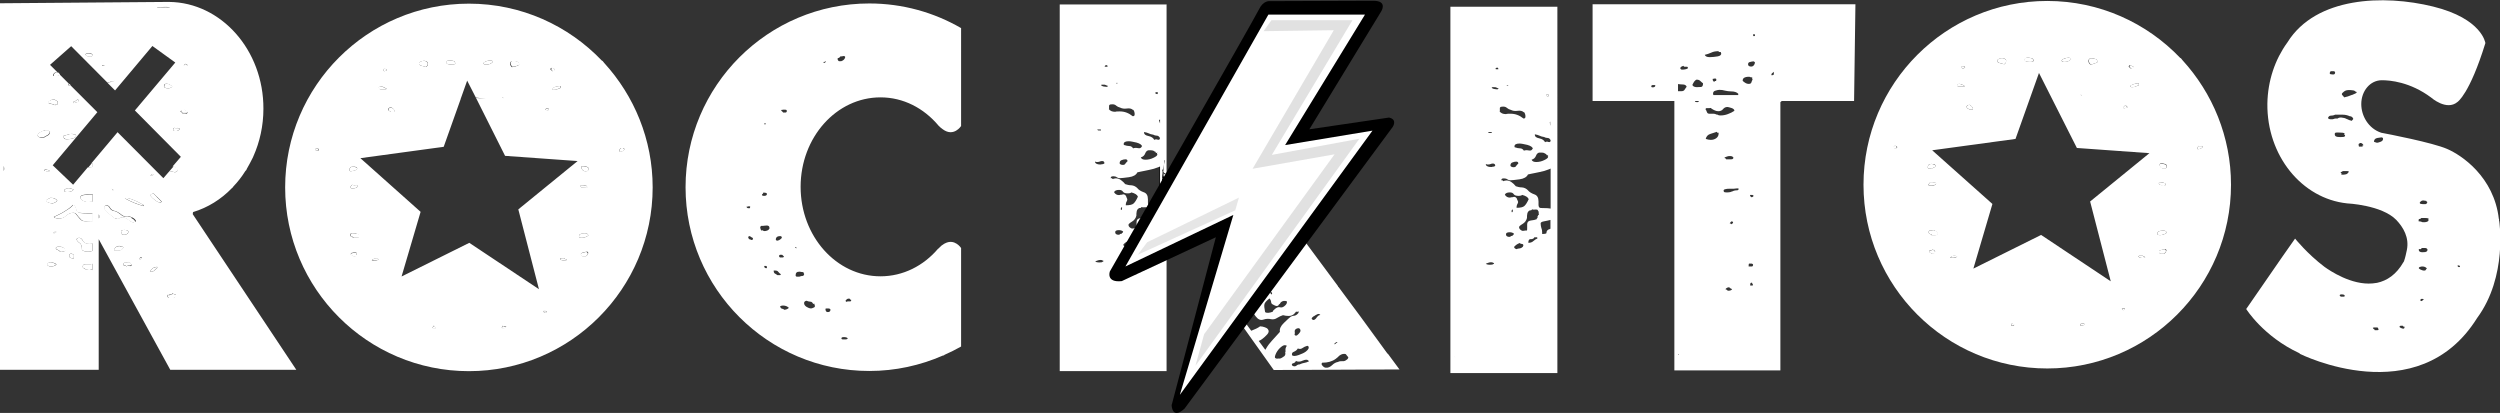 <?xml version="1.0" encoding="UTF-8"?>
<svg id="Capa_2" data-name="Capa 2" xmlns="http://www.w3.org/2000/svg" viewBox="0 0 129.93 21.46">
  <rect x="0" y="0" width="129.93" height="21.46" fill="#333333" stroke="none"/>
  <defs>
    <style>
      .cls-1 {
        fill: #000;
      }

      .cls-1, .cls-2, .cls-3, .cls-4, .cls-5 {
        stroke-width: 0px;
      }

      .cls-2 {
        opacity: .19;
      }

      .cls-2, .cls-4 {
        fill: #7b7b7b;
      }

      .cls-3 {
        fill: none;
      }

      .cls-4 {
        opacity: .23;
      }

      .cls-5 {
        fill: #fff;
      }
    </style>
  </defs>
  <g id="OBJECTS">
    <g>
      <path class="cls-5" d="M82.77.22v5.03h4.25v14h5.51V5.31s.04-.04.07-.06h3.76s.07-5.03.07-5.03h-13.66ZM91.02,13.85h-.14c0-.07,0-.12.02-.15h.14s.07.02.07.05,0,.06-.02.08c-.02.02-.04.02-.07.02ZM91.1,14.77v.05s0,.02-.02.02h-.12s0-.07.01-.1c0-.03.03-.05.06-.05s.04.01.04.04c0,.02,0,.04.04.04ZM91.02,10.25s-.07-.04-.07-.12h.12s.06.02.07.05c-.03.05-.07.07-.12.07ZM89.9,14.97c.06.02.1.04.12.07-.05.05-.11.07-.19.07-.03,0-.06-.01-.08-.04-.02-.02-.05-.04-.08-.04.06-.07.13-.1.19-.1-.03,0-.02,0,.05.02ZM89.99,11.65h-.02s0-.03-.02-.03c-.03,0-.05,0-.05-.02.02-.02.03-.04.05-.06.02-.02.04-.04.07-.04l.05.05v.02s0,.05-.02.04c-.02,0-.03,0-.05.04ZM90.03,9.94c-.06.04-.15.06-.28.06-.03,0-.07,0-.11-.01-.04,0-.06-.04-.06-.09,0-.03.03-.06.1-.07.06-.02.12-.02.17-.02h.22s.08,0,.11-.01c.02,0,.06-.01.11-.01s.07,0,.07.03c0,.03-.02.06-.07.07-.11,0-.2.02-.25.06ZM89.23,5.96s-.1-.05-.18-.05h-.22c-.06,0-.1-.03-.12-.09-.02-.06-.04-.1-.07-.14,0-.05.04-.07.11-.06.07,0,.12,0,.16-.01.03.03.09.07.17.11.08.04.15.06.22.06.11,0,.2-.04.25-.11.06-.07.13-.11.23-.11.03,0,.1.02.2.05.1.03.16.08.16.15-.1.07-.21.12-.34.17-.13.05-.26.07-.38.07-.08,0-.14-.02-.18-.05ZM89.32,6.89v.05c0,.1-.04.18-.12.24-.08.06-.18.09-.29.09-.08,0-.17-.02-.26-.05.03-.13.11-.22.24-.26.13-.04.24-.08.34-.11,0,.03.02.05.05.05h.05ZM90.09,8.18c0,.07-.04.1-.12.1h-.26s-.01-.05-.04-.05-.04-.02-.04-.05c.05-.02.1-.03.14-.05.05-.02.1-.02.14-.02.08,0,.14.02.17.07ZM89.05,4.94s-.02-.04-.02-.07c0-.08.04-.14.13-.16.09-.03.16-.04.2-.04.1,0,.19.01.29.04.1.02.2.04.31.04.18,0,.3.04.38.12v.07h-1.3ZM87.69,3.57c-.06.03-.16.05-.29.05-.05-.02-.07-.04-.07-.08,0-.05.06-.09.17-.12,0,.03.02.05.07.05h.1s.05,0,.05.03c0,.03,0,.06-.02.07ZM87.97,4.39s.03-.08.08-.15c.06-.07.1-.1.13-.1.08,0,.14.02.19.07.05.05.1.09.14.12,0,.12-.03.18-.1.19-.06,0-.14.01-.22.01-.1,0-.17-.03-.22-.08v-.02s0-.03-.02-.05ZM89.46,2.77c0,.08-.06.14-.19.16-.13.02-.26.04-.41.04s-.23-.04-.26-.12c.13-.03.24-.07.35-.12.1-.05.23-.07.37-.07,0,.03.01.05.04.04.02,0,.05,0,.08.01v.02s0,.05.02.05ZM89.2,4.14s0,.06-.02.07h-.05l-.02.02v.02c-.06,0-.1-.05-.1-.15.02,0,.03,0,.05-.01.02,0,.04-.01.07-.01.05,0,.07.02.07.05ZM91.14,3.19s.07.03.07.07c-.03.13-.1.2-.19.2-.11,0-.17-.04-.17-.12,0-.07.04-.11.11-.12.07-.02.13-.03.18-.03ZM91.12,1.82s0-.05.02-.05c.05,0,.07.02.07.07v.02s-.03.02-.05.02c-.03,0-.05-.02-.05-.07ZM91,4.02h.05s.04.02.02.05c-.02.03,0,.05.02.05-.03.07-.06.12-.07.17-.02.05-.06.07-.14.07-.06,0-.13-.02-.2-.07-.07-.05-.11-.08-.11-.1,0-.07.03-.12.08-.15.06-.03.12-.05.2-.05.06,0,.11,0,.14.03ZM92.08,3.92s0-.03-.02-.05c0-.03.05-.08.13-.14v.15s-.08.02-.1.04ZM86.03,4.44c0,.07-.05.1-.14.1-.05,0-.07-.02-.07-.05,0-.05.03-.07.1-.07s.1,0,.12.02ZM87.22,4.37c.08.01.15.02.24.02.1,0,.17.04.2.12-.03.03-.06.08-.1.14-.03.06-.09.09-.17.09h-.18v-.37ZM88.1,5.25h.2s0,0,0,.01c-.03.03-.06.05-.07.05-.1,0-.14-.02-.14-.05,0,0,0,0,0-.01ZM87.22,18.4s.03.03.04.05h-.04v-.05Z"/>
      <g>
        <path class="cls-5" d="M80.59,6.53v-.21s-.03.03-.05.04c.01.06.03.12.05.17Z"/>
        <path class="cls-5" d="M80.48,4.97s.01-.02.01-.04c-.02-.02-.04-.02-.07-.02-.05,0-.07.02-.07.05.02.03.06.05.12.05,0-.02,0-.03.01-.04Z"/>
        <path class="cls-5" d="M80,7.93s0,0,0,0c-.03,0-.03,0,0,0Z"/>
        <path class="cls-5" d="M75.38.35v19.04h5.56V.35h-5.56ZM80.68,5.28c0-.07-.02-.13-.04-.17.02.04.03.1.04.17ZM80.59,6.32v.21c-.02-.06-.04-.11-.05-.17.02,0,.04-.02.05-.04ZM80.42,4.91s.06,0,.07.02c0,.02,0,.03-.01.04,0,0-.01.02-.01.04-.06,0-.1-.02-.12-.05,0-.03.02-.05.07-.05ZM79.77,6.98c.1.02.18.04.24.07.06.03.14.06.24.07.05.03.11.05.18.05s.12.04.16.12c0,.08-.04.11-.11.09-.07-.03-.13-.02-.18.01-.05-.1-.15-.17-.3-.2-.15-.03-.23-.09-.23-.17v-.05ZM79.83,8.09c.04-.1.1-.15.17-.16-.02,0-.02,0,0,0,0,0,0,0,0,0,.02,0,.05,0,.11,0,.11,0,.18.03.19.06h.02s.05.01.05.04.02.04.05.04c.02,0,.02,0,.02-.01s0-.01.02-.01c0,.02,0,.03-.01.03s-.01,0-.01.02,0,.03.01.03.01,0,.01.02c0,.05-.07.11-.2.17-.14.07-.28.1-.42.1-.13,0-.21-.04-.24-.12.11-.03.19-.1.23-.21ZM79.65,7.73c-.03.08-.1.11-.19.09-.1-.02-.18-.02-.26.01-.05-.08-.12-.12-.2-.12s-.17-.02-.25-.05h-.02s-.02-.02-.02-.05c0-.1.09-.15.26-.15.1,0,.23.03.41.07.18.05.27.12.29.2ZM78.91,8.5s-.08.07-.11.12c-.02.05-.07.07-.13.07-.03,0-.07,0-.11-.02-.04-.02-.06-.04-.06-.07,0-.08.04-.14.11-.16.07-.03.14-.04.2-.04s.1.03.1.1ZM78.4,4.44l-.05.03s-.03,0-.05-.03h.1ZM78.1.6s-.05-.02-.05-.05c0,.03.02.04.05.05ZM77.78,3.52h.07l.02.05v.03h-.1s-.05,0-.05-.03l.05-.05ZM77.37,6.86h.14s.02,0,.02.03v.02h-.14s-.05-.02-.05-.05h.02ZM75.58,18.44h0c.01.05.03.11.05.16-.02-.05-.04-.1-.05-.16ZM77.57,13.75c-.06,0-.1.01-.13.01-.11,0-.18-.02-.22-.05.03-.02.07-.03.12-.05.05-.02.1-.03.14-.03s.09,0,.12.03c.02,0,.03,0,.05.02,0,.03-.03.05-.08.06ZM77.54,8.68c-.08,0-.15,0-.22-.03-.06-.02-.1-.06-.1-.12.02,0,.03,0,.04.01,0,0,.02.01.04.01.06,0,.12,0,.16-.02.04-.02.08-.03.13-.03.08,0,.12.04.12.12-.03.03-.09.05-.17.05ZM77.8,4.64s-.1,0-.17-.02c-.06-.02-.1-.04-.1-.07,0-.02.03-.02.1-.02s.11,0,.14.02c.03.02.07.03.12.05-.03.03-.06.05-.1.05ZM77.95,5.78v-.17s.02-.05.06-.06c.04,0,.08-.01.11-.01.08,0,.15.02.2.07.06.05.12.08.2.1.1.05.21.07.35.05.14-.02.24,0,.32.07h.02s.03.03.05.09c.02.06.02.1.02.14,0,.07-.03.1-.1.1-.21-.17-.43-.25-.67-.25-.11,0-.19,0-.24.02-.16,0-.27-.05-.34-.15ZM78.85,10.35c-.04-.08-.09-.12-.16-.12-.02,0-.03,0-.04.01,0,0-.02.01-.04.01h-.02s-.06,0-.07.01c-.02,0-.03.01-.05.01-.11,0-.2-.05-.26-.15.03-.08.12-.12.26-.12.1,0,.16.03.2.09.04.06.12.09.25.09.1,0,.16-.02.19-.05.19.05.3.12.34.22-.08.18-.16.3-.23.36-.07.06-.2.09-.4.09v-.05s.01-.1.04-.14c.02-.04.04-.08.04-.11,0-.02-.02-.07-.06-.15ZM78.62,10.94v.07s-.02,0-.02.01,0,.01-.02.01-.02-.03-.02-.07c0-.03.02-.06.05-.07.02,0,.02.02.02.05ZM78.67,12.16s0,.05-.02.05c-.02,0-.03.02-.05.05h-.02s-.06,0-.07.03c-.02.02-.04.02-.07.02s-.06,0-.1-.02c-.05-.02-.07-.06-.07-.12s.06-.1.19-.1c.1,0,.17.03.22.07v.02ZM79.16,12.78s-.01.02-.01.04c-.05.05-.1.08-.17.09-.06,0-.12.02-.17.04-.08-.03-.12-.07-.12-.12.05-.05.09-.09.12-.11.03-.03.09-.05.17-.09.03.03.07.05.12.05s.07.03.07.07c0,.02,0,.03-.01.04ZM79.91,12.39c-.08.03-.15.08-.22.14-.06.06-.15.09-.26.09,0-.13.04-.2.13-.19.09,0,.16-.03.2-.11.02.02.04.02.08.01.04,0,.06,0,.06.04v.02ZM79.91,11.24v.05s0,.05-.02.05-.02,0-.02.03v.02c-.08.03-.18.06-.31.07-.13.02-.19.08-.19.2v.2c0,.07,0,.11-.02.12h-.05s-.06,0-.08.01c-.02,0-.05.01-.08.01s-.07-.02-.12-.06c-.05-.04-.07-.09-.07-.14,0-.03.06-.09.18-.16.12-.07.2-.18.23-.31,0-.08,0-.16.02-.24.02-.07.06-.13.14-.16h.05s.05-.02.05-.05c.05.02.11.02.19.01.08,0,.12.01.12.06.03.02.04.05.04.1,0,.05,0,.09.01.12-.03,0-.05.02-.05.05ZM79.96,10.64v-.17c0-.2-.07-.32-.22-.37-.14-.05-.26-.12-.34-.22-.08-.08-.18-.13-.3-.14-.12,0-.23-.03-.32-.06-.06-.08-.14-.15-.22-.21-.08-.06-.17-.09-.26-.09-.03,0-.06,0-.07.01-.02,0-.04.01-.07.01v.02s-.07-.02-.07-.05h-.07s.02-.08.06-.09c.04,0,.07-.01.08-.01.08,0,.14.02.18.05.04.03.09.05.16.05.08,0,.24-.02.47-.05.23-.03.38-.12.44-.25-.02,0,.04-.01.17-.04.13-.03.28-.05.44-.09.17-.03.33-.08.48-.14.04-.01.06-.03.09-.04v2.08c-.05,0-.1-.02-.16-.02-.14,0-.25-.01-.35-.01-.08,0-.12-.06-.12-.17ZM80.56,11.9c-.13.03-.19.1-.19.21,0,.02-.02.03-.07.04-.05,0-.08.01-.1.01h-.05v-.05c0-.1-.01-.18-.04-.25-.02-.07-.04-.15-.04-.25,0-.05.06-.09.19-.11.1-.02.21-.04.32-.07v.46s-.02,0-.03,0Z"/>
      </g>
      <path class="cls-3" d="M48.77,6.19s-.02-.03-.04-.04c0,0,.01.02.04.04Z"/>
      <path class="cls-5" d="M45.18.18c-5.27,0-9.55,4.28-9.55,9.55s4.28,9.55,9.55,9.55c1.36,0,2.65-.29,3.82-.8.03,0,.05-.01.07-.02,0,0,.02-.02.02-.02.29-.13.58-.27.86-.43h0v-5.12s-.33-.51-.84-.24c0,0,0,0,0,0,0,0-.02.01-.04.02-.09.05-.18.12-.27.22,0,0-.01.01-.02.02,0,0-.02.01-.02.02,0,0,0,0-.01,0-.75.88-1.81,1.43-2.99,1.43-2.29,0-4.15-2.08-4.15-4.65s1.86-4.65,4.15-4.65c1.19,0,2.25.56,3.01,1.46h0s.02.03.04.04c.04.04.1.1.19.16.57.42.95-.17.95-.17V1.46c-1.4-.81-3.03-1.28-4.77-1.28ZM43.6,3s.07-.02.07-.07h.05s.06,0,.08-.01c.02,0,.04-.01.06-.01.03,0,.05.02.07.05-.02.11-.09.18-.21.22h-.12s-.07-.04-.07-.12c0-.03.02-.05.07-.05ZM42.83,3.23s.05-.04.07-.04.02,0,.02.02v.02s-.05,0-.05.02-.02.02-.05.02h-.02s0-.04.02-.06ZM40.68,5.7h.12c.06,0,.09.02.09.05v.05s-.02.05-.07.05h-.12s-.02-.04-.05-.06c-.03-.02-.05-.04-.05-.06s.02-.02.07-.02ZM40.75,13.33s-.02.05-.07.05h-.14s-.05-.02-.05-.07.03-.07.09-.07c.05,0,.08,0,.09.02.02.02.04.04.07.07ZM40.56,12.27s.07.02.07.05v.05c-.09.1-.18.14-.26.14l-.05-.05c0-.13.08-.19.23-.19ZM39.79,6.45s-.02,0-.02.01,0,.01-.02.01-.02-.02-.02-.07c.05,0,.07.02.07.05ZM39.64,10.08s.03-.04.03-.07c.12,0,.19.02.19.07,0,.06-.05.1-.14.1-.08,0-.12-.02-.12-.05,0-.02.01-.03.03-.05ZM38.8,10.76v-.02h.02s.05,0,.06-.01c0,0,.02-.01.04-.01.03,0,.05,0,.07.02,0,.02,0,.03-.01.04,0,0-.01.02-.01.04h-.1s-.06-.02-.06-.05ZM39.14,12.42s-.02.05-.07.05-.07,0-.06,0,0-.02-.03-.05c-.02.02-.03.02-.05.02l-.05-.12s.03-.05.09-.05c.02.02.04.03.07.05l.09.05v.05ZM39.84,13.94c-.08,0-.12-.03-.12-.1v-.02h.09s.05.02.05.05,0,.06-.02.07ZM39.98,11.89s-.03.06-.08.08c-.05.02-.1.04-.15.04-.06,0-.1-.02-.12-.05-.02.02-.03.02-.05.02-.02,0-.03-.02-.05-.07-.02-.05-.02-.09-.02-.12l.05-.05h.05s.07,0,.12-.01c.05,0,.08-.01.12-.01.09,0,.14.04.14.12v.05ZM40.4,14.3s-.07-.06-.12-.08c-.05-.02-.07-.08-.07-.16h.07c.08,0,.14.02.17.07.04.05.08.09.13.12,0,.03-.02.05-.05.05h-.14ZM40.75,16.1s-.03-.05-.08-.05-.1-.04-.13-.12c.03-.03.08-.05.16-.05.12,0,.22.04.3.12-.06.06-.15.1-.26.1ZM41.35,12.83l.05.05v.02s-.05,0-.05-.02c-.02,0-.02,0-.02-.02s0-.02.02-.02ZM41.67,14.34s-.04.02-.07.02c-.03.02-.08.02-.16.02-.06,0-.09-.02-.09-.07,0-.13.06-.19.19-.19.03,0,.06,0,.08.01.02,0,.05.01.08.01h.02s.05.01.05.04,0,.04.02.04v.05s-.02.04-.05.07h-.07ZM42.29,15.98c-.05.03-.1.05-.13.05-.08,0-.16-.03-.24-.08-.09-.06-.13-.12-.13-.2,0-.06.04-.1.12-.12.08.03.15.05.21.05s.11.04.14.12c.02,0,.02,0,.02-.01s0-.01.02-.01c.03,0,.04.02.03.05,0,.03,0,.05.03.05,0,.05-.03.09-.08.12ZM43.02,16.22c-.08,0-.12-.06-.12-.17.02-.02.05-.02.12-.02.09,0,.14.02.14.07,0,.08-.05.12-.14.12ZM43.94,17.64h-.13c-.05,0-.08-.02-.08-.05,0-.05.04-.07.12-.07.11,0,.18.02.21.07-.02.03-.05.05-.12.05ZM44.14,15.67c-.07-.02-.12,0-.15.02l-.05-.05s.03-.06.09-.1c.03-.02.06-.02.09-.02s.05,0,.05.02c.02.03.03.04.05.04.01,0,.02,0,.02.01,0,.06-.03.09-.1.07Z"/>
      <polygon class="cls-1" points="48.73 6.15 48.73 6.15 48.73 6.15 48.73 6.15"/>
      <path class="cls-5" d="M18.54,12.12s-.03,0-.03.01c0,0-.02.01-.03.01-.03,0-.06,0-.08-.01-.02,0-.05-.01-.08-.01-.06,0-.09.02-.09.07,0,.08.02.12.06.11.04,0,.07.01.08.06h.21c.08,0,.12-.02.12-.07s-.02-.08-.05-.1c-.03-.02-.06-.04-.09-.07Z"/>
      <path class="cls-5" d="M18.3,9.6s-.04.06-.06.07c-.02.02-.03.04-.03.07s.02.05.05.05h.09c.12,0,.21-.04.26-.12-.02-.05-.06-.06-.13-.05-.07.02-.13,0-.17-.02Z"/>
      <path class="cls-5" d="M18.52,13.16s0-.02-.03-.02h-.02s-.05,0-.05-.02c-.03.02-.07.03-.12.04-.05,0-.07.04-.07.08.03.02.06.04.09.06.03.02.07.04.12.04.01,0,.03,0,.05-.02.05-.05.07-.06.07-.05,0-.02,0-.02-.02-.02-.02-.03-.02-.06-.01-.07Z"/>
      <path class="cls-5" d="M18.3,8.89s.04-.01.07-.01h.05s.06-.05.09-.05.05-.02.05-.05v-.05s-.1-.07-.21-.07c-.12,0-.19.06-.19.17,0,.05.02.07.07.07.03,0,.05,0,.07-.01Z"/>
      <path class="cls-5" d="M16.44,7.71s-.05.02-.05.05,0,.06.02.07h.09s.05-.02.05-.05c0-.05-.04-.07-.12-.07Z"/>
      <path class="cls-5" d="M30.28,8.63s-.07.03-.07.1c.05.11.12.17.21.17.03,0,.07,0,.1-.01.04,0,.06-.04.06-.11v-.05s-.06-.06-.13-.07c-.07-.02-.13-.02-.17-.02Z"/>
      <path class="cls-5" d="M30.39,12.12c-.08,0-.15.01-.21.04-.06.02-.09.07-.09.13,0,.05.05.07.14.07.12,0,.24-.04.35-.12-.02-.08-.08-.12-.19-.12Z"/>
      <path class="cls-5" d="M30.49,13.09s-.09.01-.18.04c-.09.02-.13.05-.13.08,0,.08.04.12.12.12h.14s.06-.06.08-.07c.02-.02.03-.04.03-.07v-.02s-.02-.07-.07-.07Z"/>
      <path class="cls-5" d="M30.31,9.76c.07,0,.14,0,.2.01v-.07s-.02-.05-.05-.05h-.02s-.08-.02-.14-.02c-.08,0-.12,0-.14.02.03.08.08.12.15.11Z"/>
      <path class="cls-5" d="M32.39,7.74s-.09.02-.15-.02c-.03.05-.05.11-.05.17h.05c.08,0,.15-.03.21-.1,0-.06-.02-.08-.06-.05Z"/>
      <g>
        <path class="cls-5" d="M19.96,3.7c.06,0,.11-.02.14-.05,0-.05-.04-.07-.12-.07-.05,0-.07.02-.07.05s.02.06.05.07Z"/>
        <path class="cls-5" d="M20.24,5.77s.06.03.09.06h.12s.07,0,.07-.02,0-.03-.01-.04c0,0-.01-.02-.01-.04-.02-.03-.03-.06-.06-.07-.02-.02-.05-.04-.08-.07-.11,0-.16.03-.16.1,0,.05.02.08.05.08Z"/>
        <path class="cls-5" d="M21.91,3.42c.09.02.17.04.23.06.03-.03.05-.06.07-.07.02-.02.02-.05.02-.1v-.05c-.05-.06-.12-.1-.21-.1-.05,0-.1.01-.16.04-.06.02-.09.06-.09.11s.05.08.14.11Z"/>
        <path class="cls-5" d="M23.5,3.36c.08,0,.13-.02.16-.05,0-.08-.04-.13-.12-.15-.08-.02-.15-.02-.21-.02-.09,0-.14.03-.14.1,0,.08.1.12.3.12Z"/>
        <path class="cls-5" d="M19.77,4.64h.16c.08,0,.13,0,.16-.02-.05-.03-.09-.06-.14-.08-.05-.02-.1-.04-.16-.04-.03,0-.05,0-.06.01,0,0-.03.01-.06.01,0,.08.03.12.09.12Z"/>
        <path class="cls-5" d="M28.69,4.62s.02.05.05.05h.07c.06,0,.12-.01.16-.04.05-.02.1-.04.16-.06v-.05s-.02-.05-.05-.05c-.06,0-.14.02-.24.05-.1.03-.15.06-.15.1Z"/>
        <path class="cls-5" d="M28.67,3.65s.05.03.05.05c.09,0,.14-.02.14-.07v-.05s-.02,0-.02.01c0,0,0,.01-.02.01-.02,0-.02,0-.02-.01s0-.01-.02-.01c0-.03-.03-.05-.09-.05l-.05.05s.02.06.05.07Z"/>
        <path class="cls-5" d="M26.15,5.08s-.03,0-.05-.01c.02,0,.04.02.06.03,0,0,0-.01-.01-.02Z"/>
        <path class="cls-5" d="M25.27,3.36c.14,0,.26-.05.35-.15-.02-.05-.06-.07-.14-.07s-.16.02-.23.05c-.08.03-.12.06-.12.1,0,.05.05.07.14.07Z"/>
        <path class="cls-5" d="M28.43,5.75s.06-.02.1-.02v-.02s-.02-.07-.05-.07h-.09s-.03.05-.05.06c-.02,0-.02.03-.02.06,0,.02,0,.02.02.02.03,0,.06,0,.08-.02Z"/>
        <path class="cls-5" d="M26.82,3.44c.05-.02.11-.05.18-.08,0-.08-.04-.13-.1-.16-.07-.02-.14-.04-.22-.04-.03,0-.06,0-.09.02-.03.02-.05.06-.05.12,0,.05.03.11.09.17.08,0,.14-.01.2-.04Z"/>
        <path class="cls-5" d="M25.25,5.16c-.17-.04-.34-.06-.52-.08h0c.17.03.35.05.51.08Z"/>
        <path class="cls-5" d="M22.6,16.97s-.03-.04-.06-.04c0,.03,0,.05-.02.05s-.02.02-.02.05v.02h.12s.05-.02.05-.05c-.03,0-.05-.01-.06-.04Z"/>
        <path class="cls-5" d="M29.39,13.47s-.05,0-.05-.05h-.16s-.07.02-.07.05c.05.05.12.07.23.07.03,0,.05,0,.06-.01,0,0,.03-.01.06-.01-.02-.05-.04-.06-.07-.05Z"/>
        <path class="cls-5" d="M28.25,16.16c0,.06.03.1.09.1.05,0,.07-.02.07-.07-.02-.02-.04-.02-.07-.02h-.09Z"/>
        <path class="cls-5" d="M26.2,16.96s-.05,0-.07-.02c0,.03,0,.05-.02.06-.02,0-.02.03-.02.06h.14s.08-.02.09-.07c-.02-.02-.04-.02-.07-.02h-.05Z"/>
        <path class="cls-5" d="M19.33,13.52s.03,0,.05.01c.02,0,.04.01.07.01.09,0,.18-.02.26-.07-.03-.03-.08-.05-.14-.05-.09,0-.17.03-.23.1Z"/>
        <path class="cls-5" d="M23.84,5.12s.08,0,.13-.01h0s-.09,0-.13.01Z"/>
        <path class="cls-5" d="M31.4,3.27s-.05-.07-.08-.1c-.01,0-.03-.01-.04-.02-1.74-1.82-4.19-2.96-6.91-2.96-5.27,0-9.55,4.28-9.55,9.55s4.28,9.55,9.55,9.55,9.55-4.28,9.55-9.55c0-2.49-.96-4.76-2.52-6.47ZM16.51,7.83h-.09s-.02-.04-.02-.07.02-.05.05-.05c.08,0,.12.02.12.07,0,.03-.02.05-.05.05ZM29.14,4.52v.05c-.06.02-.12.04-.16.06-.05.02-.1.04-.16.04h-.07s-.05-.02-.05-.05.05-.06.15-.1c.1-.03.18-.05.24-.05.03,0,.05.02.05.05ZM28.67,3.53c.06,0,.09.02.09.05.02,0,.02,0,.02.01,0,0,0,.01.02.01.01,0,.02,0,.02-.01s0-.01.02-.01v.05s-.05.07-.14.07c0-.02-.02-.03-.05-.05-.03-.02-.05-.04-.05-.07l.05-.05ZM28.34,5.69s.03-.03.05-.06h.09s.05.02.05.07v.02s-.08,0-.1.02c-.02.02-.05.02-.08.02-.02,0-.02,0-.02-.02,0-.03,0-.05.02-.06ZM26.57,3.19s.06-.02.09-.02c.08,0,.15.01.22.04.07.02.1.08.1.16-.06.03-.12.06-.18.08-.05.02-.12.04-.2.04-.06-.06-.09-.12-.09-.17,0-.06.02-.1.05-.12ZM26.15,5.08s0,.01.01.02c-.02,0-.04-.02-.06-.03.02,0,.03,0,.05.01ZM25.25,3.19c.08-.03.16-.05.23-.05s.12.02.14.07c-.09.1-.21.15-.35.15-.09,0-.14-.02-.14-.07,0-.03.04-.06.12-.1ZM23.33,3.14c.06,0,.13,0,.21.02.08.02.12.06.12.15-.03.03-.09.05-.16.05-.2,0-.3-.04-.3-.12,0-.06.05-.1.14-.1ZM21.87,3.2c.06-.02.12-.04.16-.04.09,0,.16.03.21.1v.05s0,.08-.02.1c-.02.02-.04.04-.07.07-.06-.02-.14-.04-.23-.06-.09-.02-.14-.06-.14-.11s.03-.08.09-.11ZM20.35,5.58s.06.06.08.07c.02.02.04.04.06.07,0,.02,0,.03.01.04,0,0,.01.02.01.04s-.02.02-.07.02h-.12s-.06-.05-.09-.06c-.03,0-.05-.04-.05-.08,0-.06.05-.1.16-.1ZM19.98,3.58c.08,0,.12.02.12.07-.03.03-.08.05-.14.05-.03-.02-.05-.04-.05-.07s.02-.05.07-.05ZM19.74,4.51s.03-.01.06-.01c.06,0,.12.01.16.04.05.02.09.05.14.08-.03.02-.08.02-.16.02h-.16c-.06,0-.09-.04-.09-.12.03,0,.05,0,.06-.01ZM18.61,9.67c-.05.08-.13.12-.26.12h-.09s-.05-.02-.05-.05.01-.06.03-.07c.02-.02.04-.04.06-.07.05.03.1.04.17.02.07-.02.11,0,.13.05ZM18.16,8.83c0-.11.06-.17.19-.17.11,0,.18.02.21.07v.05s-.02.05-.05.05-.06.02-.09.05h-.05s-.05,0-.07.01c-.02,0-.04.01-.07.01-.05,0-.07-.02-.07-.07ZM18.49,13.3s-.03.02-.05.02c-.05,0-.09-.01-.12-.04-.03-.02-.06-.04-.09-.06,0-.05.02-.08.07-.08.05,0,.08-.02.12-.04,0,.02.02.02.05.02h.02s.04,0,.03.02c0,.02,0,.04.01.07.02,0,.02,0,.02.02,0-.02-.02,0-.07.05ZM18.56,12.36h-.21s-.04-.07-.08-.06c-.04,0-.06-.03-.06-.11,0-.05.03-.07.09-.07.03,0,.06,0,.08.01.02,0,.05.01.08.01.02,0,.03,0,.03-.01,0,0,.02-.01.03-.01.03.03.06.06.09.07.03.02.05.05.05.1s-.04.07-.12.07ZM19.44,13.55s-.05,0-.07-.01c-.02,0-.03-.01-.05-.01.06-.06.14-.1.23-.1.06,0,.11.02.14.05-.08.05-.16.07-.26.07ZM22.61,17.05h-.12v-.02s0-.05.02-.05.02-.02.02-.05c.03,0,.05.01.06.04,0,.02.03.04.06.04,0,.03-.02.05-.05.05ZM26.22,17.05h-.14s0-.05.02-.06c.02,0,.02-.03.02-.06.02.02.04.02.07.02h.05s.05,0,.07.02c-.02.05-.05.07-.09.07ZM28.34,16.26c-.06,0-.09-.03-.09-.1h.09s.05,0,.07.02c0,.05-.02.07-.07.07ZM29.4,13.53s-.03.01-.06.01c-.11,0-.19-.02-.23-.07,0-.03.02-.05.07-.05h.16s.02.06.05.05c.03-.02.05,0,.07.05-.03,0-.05,0-.06.01ZM26.94,10.89l1.07,4.14-3.62-2.41-3.52,1.75.99-3.36-3.13-2.79,4.33-.59.9-2.53s-.08,0-.13.01c.04,0,.09-.01.13-.02l.32-.9.45.88c.18.02.35.04.52.08-.17-.03-.34-.05-.51-.06l1.51,3.01,3.77.27-3.08,2.51ZM30.56,13.18s-.01.06-.03.07c-.02.02-.05.04-.08.07h-.14c-.08,0-.12-.04-.12-.12,0-.03.04-.06.13-.08.09-.02.14-.04.18-.04.05,0,.07.02.07.07v.02ZM30.23,12.36c-.09,0-.14-.02-.14-.07,0-.06.03-.11.09-.13.06-.02.13-.04.21-.04.11,0,.17.04.19.12-.11.08-.23.12-.35.12ZM30.16,9.65s.06-.02.14-.02c.06,0,.11,0,.14.02h.02s.05.02.05.05v.07c-.06-.02-.13-.02-.2-.01-.07,0-.12-.03-.15-.11ZM30.58,8.78c0,.06-.02.1-.06.11-.04,0-.07.01-.1.01-.09,0-.16-.06-.21-.17,0-.06.02-.1.07-.1s.1,0,.17.02c.07.02.11.04.13.07v.05ZM32.19,7.88c0-.06.01-.12.05-.17.06.05.11.06.15.02.04-.03.06-.02.06.05-.06.06-.13.1-.21.1h-.05Z"/>
      </g>
      <path class="cls-5" d="M101.98,3.56c.06,0,.11-.02.14-.05,0-.05-.04-.07-.12-.07-.05,0-.07.02-.07.05s.02.06.05.07Z"/>
      <path class="cls-5" d="M102.26,5.63s.06.03.09.06h.12s.07,0,.07-.02,0-.03-.01-.04c0,0-.01-.02-.01-.04-.02-.03-.03-.06-.06-.07-.02-.02-.05-.04-.08-.07-.11,0-.16.03-.16.1,0,.05.02.08.05.08Z"/>
      <path class="cls-5" d="M103.94,3.28c.09.02.17.04.23.06.03-.03.05-.06.07-.07.02-.02.02-.05.02-.1v-.05c-.05-.06-.12-.1-.21-.1-.05,0-.1.01-.16.04-.06.02-.09.06-.09.11s.05.08.14.11Z"/>
      <path class="cls-5" d="M100.33,9.46s-.04.06-.06.07c-.02.02-.03.04-.03.07s.02.05.05.05h.09c.12,0,.21-.04.26-.12-.02-.05-.06-.06-.13-.05-.07.02-.13,0-.17-.02Z"/>
      <path class="cls-5" d="M100.33,8.75s.04-.01.07-.01h.05s.06-.05.09-.05.05-.02.05-.05v-.05s-.1-.07-.21-.07c-.12,0-.19.06-.19.17,0,.05.02.07.07.07.03,0,.05,0,.07-.01Z"/>
      <path class="cls-5" d="M101.8,4.5h.16c.08,0,.13,0,.16-.02-.05-.03-.09-.06-.14-.08-.05-.02-.1-.04-.16-.04-.03,0-.05,0-.06.01,0,0-.03.01-.06.01,0,.08.03.12.09.12Z"/>
      <path class="cls-5" d="M110.7,3.51s.05.03.05.05c.09,0,.14-.02.14-.07v-.05s-.02,0-.02.01,0,.01-.02.01c-.02,0-.02,0-.02-.01s0-.01-.02-.01c0-.03-.03-.05-.09-.05l-.05.05s.02.06.05.07Z"/>
      <path class="cls-5" d="M110.72,4.48s.02.05.05.05h.07c.06,0,.12-.01.16-.04.05-.02.1-.04.16-.06v-.05s-.02-.05-.05-.05c-.06,0-.14.02-.24.05-.1.03-.15.06-.15.1Z"/>
      <path class="cls-5" d="M100.55,13.02s0-.02-.03-.02h-.02s-.05,0-.05-.02c-.03.02-.07.03-.12.04-.05,0-.07.04-.07.08.03.02.06.04.09.06.03.02.07.04.12.04.01,0,.03,0,.05-.02.05-.05.07-.06.07-.05,0-.02,0-.02-.02-.02-.02-.03-.02-.06-.01-.07Z"/>
      <path class="cls-5" d="M98.47,7.58s-.05.02-.05.05,0,.06.02.07h.09s.05-.02.05-.05c0-.05-.04-.07-.12-.07Z"/>
      <path class="cls-5" d="M107.3,3.22c.14,0,.26-.05.35-.15-.02-.05-.06-.07-.14-.07s-.16.02-.23.05c-.08.03-.12.06-.12.1,0,.05.05.07.14.07Z"/>
      <path class="cls-5" d="M110.45,5.62s.06-.02.1-.02v-.02s-.02-.07-.05-.07h-.09s-.03.05-.05.06c-.02,0-.02.03-.02.06,0,.02,0,.02.02.02.03,0,.06,0,.08-.02Z"/>
      <path class="cls-5" d="M108.18,4.94s-.03,0-.05-.01c.02,0,.04.02.06.03,0,0,0-.01-.01-.02Z"/>
      <path class="cls-5" d="M108.84,3.31c.05-.02.11-.05.18-.08,0-.08-.04-.13-.1-.16-.07-.02-.14-.04-.22-.04-.03,0-.06,0-.09.02-.03.02-.05.06-.05.12,0,.05.03.11.09.17.08,0,.14-.01.2-.04Z"/>
      <path class="cls-5" d="M105.52,3.22c.08,0,.13-.02.16-.05,0-.08-.04-.13-.12-.15-.08-.02-.15-.02-.21-.02-.09,0-.14.03-.14.1,0,.08.1.12.3.12Z"/>
      <path class="cls-5" d="M112.3,8.5s-.07.03-.07.1c.05.11.12.17.21.17.03,0,.07,0,.1-.01.04,0,.06-.04.06-.11v-.05s-.06-.06-.13-.07c-.07-.02-.13-.02-.17-.02Z"/>
      <path class="cls-5" d="M112.34,9.62c.07,0,.14,0,.2.01v-.07s-.02-.05-.05-.05h-.02s-.08-.02-.14-.02c-.08,0-.12,0-.14.02.03.08.08.12.15.11Z"/>
      <path class="cls-5" d="M112.51,12.95s-.09.01-.18.04c-.09.02-.13.05-.13.08,0,.08.04.12.12.12h.14s.06-.06.08-.07c.02-.02.03-.04.03-.07v-.02s-.02-.07-.07-.07Z"/>
      <path class="cls-5" d="M112.42,11.98c-.08,0-.15.01-.21.04-.06.02-.09.07-.09.13,0,.05.05.07.14.07.12,0,.24-.04.35-.12-.02-.08-.08-.12-.19-.12Z"/>
      <path class="cls-5" d="M114.41,7.6s-.09.02-.15-.02c-.03.05-.05.11-.05.17h.05c.08,0,.15-.03.21-.1,0-.06-.02-.08-.06-.05Z"/>
      <path class="cls-5" d="M100.56,11.98s-.03,0-.03.01c0,0-.02.01-.03.01-.03,0-.06,0-.08-.01-.02,0-.05-.01-.08-.01-.06,0-.09.02-.09.07,0,.08.02.12.06.11.04,0,.07.01.08.06h.21c.08,0,.12-.02.12-.07s-.02-.08-.05-.1c-.03-.02-.06-.04-.09-.07Z"/>
      <path class="cls-5" d="M104.63,16.83s-.03-.04-.06-.04c0,.03,0,.05-.02.05s-.02.02-.02.05v.02h.12s.05-.02.05-.05c-.03,0-.05-.01-.06-.04Z"/>
      <path class="cls-5" d="M108.23,16.82s-.05,0-.07-.02c0,.03,0,.05-.02.06-.02,0-.02.03-.02.06h.14s.08-.02.09-.07c-.02-.02-.04-.02-.07-.02h-.05Z"/>
      <path class="cls-5" d="M101.35,13.38s.03,0,.05.01c.02,0,.04.01.07.01.09,0,.18-.02.26-.07-.03-.03-.08-.05-.14-.05-.09,0-.17.03-.23.1Z"/>
      <path class="cls-5" d="M111.42,13.34s-.05,0-.05-.05h-.16s-.07.02-.07.05c.05.05.12.07.23.07.03,0,.05,0,.06-.01,0,0,.03-.01.06-.01-.02-.05-.04-.06-.07-.05Z"/>
      <path class="cls-5" d="M110.28,16.02c0,.06.03.1.09.1.05,0,.07-.02.07-.07-.02-.02-.04-.02-.07-.02h-.09Z"/>
      <path class="cls-5" d="M113.43,3.13s-.05-.07-.08-.1c-.01,0-.03-.01-.04-.02-1.74-1.82-4.19-2.96-6.91-2.96-5.27,0-9.55,4.28-9.55,9.55s4.28,9.55,9.55,9.55,9.55-4.28,9.55-9.55c0-2.49-.96-4.76-2.52-6.47ZM98.54,7.7h-.09s-.02-.04-.02-.07.02-.05.05-.05c.08,0,.12.02.12.07,0,.03-.02.05-.05.05ZM111.16,4.38v.05c-.06.02-.12.04-.16.06-.05.02-.1.04-.16.04h-.07s-.05-.02-.05-.05.05-.06.15-.1c.1-.03.18-.05.24-.05.03,0,.05.02.05.05ZM110.7,3.39c.06,0,.09.02.09.05.02,0,.02,0,.02.01s0,.01.02.01c.01,0,.02,0,.02-.01s0-.01.02-.01v.05s-.05.07-.14.07c0-.02-.02-.03-.05-.05-.03-.02-.05-.04-.05-.07l.05-.05ZM110.37,5.56s.03-.03.05-.06h.09s.05.02.05.07v.02s-.08,0-.1.02c-.02.02-.05.02-.08.02-.02,0-.02,0-.02-.02,0-.03,0-.05.02-.06ZM108.6,3.05s.06-.02.09-.02c.08,0,.15.01.22.04.07.02.1.08.1.16-.06.03-.12.06-.18.08-.05.02-.12.04-.2.04-.06-.06-.09-.12-.09-.17,0-.06.02-.1.05-.12ZM108.18,4.94s0,.01.01.02c-.02,0-.04-.02-.06-.03.02,0,.03,0,.05.01ZM107.27,3.05c.08-.03.16-.05.23-.05s.12.02.14.07c-.09.1-.21.15-.35.15-.09,0-.14-.02-.14-.07,0-.03.04-.06.12-.1ZM105.36,3c.06,0,.13,0,.21.02.08.02.12.06.12.15-.03.03-.09.05-.16.05-.2,0-.3-.04-.3-.12,0-.06.05-.1.14-.1ZM103.89,3.06c.06-.02.12-.04.16-.04.09,0,.16.03.21.1v.05s0,.08-.02.1c-.02.02-.04.04-.07.07-.06-.02-.14-.04-.23-.06-.09-.02-.14-.06-.14-.11s.03-.08.09-.11ZM102.38,5.45s.06.06.08.07c.02.02.04.04.06.07,0,.02,0,.03.01.04,0,0,.01.02.01.04s-.02.02-.07.02h-.12s-.06-.05-.09-.06c-.03,0-.05-.04-.05-.08,0-.06.05-.1.16-.1ZM102.01,3.44c.08,0,.12.02.12.07-.03.03-.08.05-.14.05-.03-.02-.05-.04-.05-.07s.02-.05.07-.05ZM101.76,4.37s.03-.01.06-.01c.06,0,.12.01.16.04.05.02.09.05.14.08-.03.02-.08.02-.16.02h-.16c-.06,0-.09-.04-.09-.12.03,0,.05,0,.06-.01ZM100.19,8.69c0-.11.06-.17.19-.17.11,0,.18.02.21.07v.05s-.02.05-.05.05-.06.02-.09.05h-.05s-.05,0-.07.01c-.02,0-.04.01-.07.01-.05,0-.07-.02-.07-.07ZM100.63,9.54c-.05.08-.13.12-.26.12h-.09s-.05-.02-.05-.05.01-.06.03-.07c.02-.02.04-.04.06-.07.05.03.1.04.17.02.07-.02.11,0,.13.05ZM100.52,13.17s-.03.02-.05.02c-.05,0-.09-.01-.12-.04-.03-.02-.06-.04-.09-.06,0-.05.02-.08.07-.08.05,0,.08-.02.12-.04,0,.02.02.02.05.02h.02s.04,0,.03.02c0,.02,0,.04.01.07.02,0,.02,0,.02.02,0-.02-.02,0-.07.05ZM100.59,12.22h-.21s-.04-.07-.08-.06c-.04,0-.06-.03-.06-.11,0-.05.03-.07.09-.07.03,0,.06,0,.08.01.02,0,.05.01.08.01.02,0,.03,0,.03-.01,0,0,.02-.01.03-.01.03.03.06.06.09.07.03.02.05.05.05.1s-.04.07-.12.07ZM101.47,13.41s-.05,0-.07-.01c-.02,0-.03-.01-.05-.01.06-.06.14-.1.23-.1.06,0,.11.02.14.05-.08.05-.16.07-.26.07ZM104.64,16.92h-.12v-.02s0-.05.02-.05.02-.02.02-.05c.03,0,.05.01.06.04,0,.02.03.04.06.04,0,.03-.02.05-.05.05ZM108.25,16.92h-.14s0-.05.02-.06c.02,0,.02-.03.02-.06.02.02.04.02.07.02h.05s.05,0,.07.02c-.02.05-.05.07-.09.07ZM110.37,16.12c-.06,0-.09-.03-.09-.1h.09s.05,0,.07.02c0,.05-.02.07-.07.07ZM111.43,13.4s-.03.01-.06.01c-.11,0-.19-.02-.23-.07,0-.03.02-.05.07-.05h.16s.02.06.05.05c.03-.02.05,0,.07.05-.03,0-.05,0-.06.01ZM108.63,10.48l1.07,4.14-3.62-2.41-3.52,1.75.99-3.36-3.13-2.79,4.33-.59,1.22-3.43,1.97,3.9,3.77.27-3.08,2.51ZM112.58,13.05s-.01.06-.03.07c-.02.02-.05.04-.08.07h-.14c-.08,0-.12-.04-.12-.12,0-.03.04-.06.13-.08.09-.02.14-.04.18-.04.05,0,.07.02.07.07v.02ZM112.26,12.22c-.09,0-.14-.02-.14-.07,0-.06.03-.11.09-.13.06-.02.13-.04.21-.04.11,0,.17.04.19.12-.11.08-.23.12-.35.12ZM112.19,9.51s.06-.02.14-.02c.06,0,.11,0,.14.02h.02s.05.02.05.05v.07c-.06-.02-.13-.02-.2-.01-.07,0-.12-.03-.15-.11ZM112.61,8.64c0,.06-.02.1-.06.11-.04,0-.07.01-.1.01-.09,0-.16-.06-.21-.17,0-.06.02-.1.07-.1s.1,0,.17.02c.07.02.11.04.13.07v.05ZM114.21,7.75c0-.06.01-.12.05-.17.06.05.11.06.15.02.04-.03.06-.02.06.05-.06.06-.13.1-.21.1h-.05Z"/>
      <path class="cls-3" d="M72.12,18.4s0,0,0,0c0,0,0,0,0,0Z"/>
      <path class="cls-1" d="M72.12,18.4s0-.02,0-.02l-1.42-1.91c1.24,1.68,1.41,1.91,1.42,1.94Z"/>
      <path class="cls-3" d="M53.4,1.69h.09v-.02l-.02-.05h-.07l-.04.05s.01.02.04.02Z"/>
      <path class="cls-3" d="M53.27,2.56c-.06,0-.09,0-.09.02,0,.03.03.05.09.07.06.02.11.02.16.02.03,0,.06-.02.09-.05-.04-.02-.08-.03-.11-.05-.03-.02-.08-.02-.14-.02Z"/>
      <path class="cls-3" d="M53.99,2.49h-.09s.03.02.04.02l.05-.02Z"/>
      <path class="cls-5" d="M129.88,11.49v-.02s0-.01,0-.02v-.07s-.01,0-.01,0c-.25-2.19-1.94-3.32-2.69-3.64-.76-.33-3.09-.78-3.42-.84-.67-.22-1.04-.88-1.04-1.49,0-.68.46-1.24,1.07-1.24.41,0,1.46.08,2.56.9,0,0,.8.71,1.37.23l.09.02-.09-.02s.63-.4,1.45-3.06c0,0-.16-1.27-2.72-1.9s-6.08-.51-7.56,1.85c0,.01-.01.02-.02.03-.63.87-1.01,1.97-1.03,3.17-.03,2.7,1.79,4.93,4.14,5.18h0s1.8.08,2.56.86c.37.39.68.92.55,1.56-.04.19-.08.39-.15.59,0,.01-.01.02-.02.03-.38.67-.87.98-1.38,1.09-.07.01-.15.02-.23.03-1.1.1-2.22-.66-2.5-.86-.9-.68-1.53-1.47-1.53-1.47l-.66.94h0s-1.88,2.72-1.88,2.72c0,0,.89,1.43,2.77,2.3l.02.03s6.13,3.07,9.21-1.86c1.6-2.17,1.15-5.04,1.15-5.04ZM120.15,9.52s0,0,0,0c0,0,0,0,0,0ZM121.66,8.99s-.01,0-.01-.02c0-.02.01-.03.05-.04.03,0,.05-.02.05-.04h.05s.16,0,.16,0c.05,0,.08,0,.12.03-.05.08-.1.13-.16.14-.06.02-.14.02-.23.02v-.07s0-.02-.01-.02ZM121.86,7s.02.02.02.04c0,.05-.04.08-.13.08-.09,0-.15.01-.2,0-.14,0-.21-.05-.21-.15,0-.05.03-.08.08-.08.05,0,.11-.01.17,0,.12,0,.21.01.26.03,0,.02,0,.03-.02.05,0,.02,0,.03.02.04ZM121.97,6.19c-.08-.05-.17-.07-.27-.08s-.16.01-.21.05h-.09s-.07,0-.1.02c-.04.02-.09.02-.15.02-.09,0-.15-.03-.16-.07.03-.08.08-.12.15-.12.07,0,.14-.01.22-.05.12,0,.26,0,.39,0,.14,0,.26.03.37.08.08,0,.14.04.18.12,0,.03,0,.05-.02.06-.02,0-.03.03-.05.06-.09-.02-.18-.05-.27-.1ZM121.36,3.77c0,.06-.03.1-.09.1-.03,0-.07,0-.12-.01-.05,0-.07-.03-.07-.06,0-.03.02-.06.05-.1h.05s.09,0,.09,0c.06,0,.09.03.09.07ZM122.24,4.93c-.16.07-.3.11-.41.13-.02-.03-.04-.06-.07-.09-.03-.02-.05-.05-.05-.08,0-.03.04-.08.11-.13.07-.06.16-.08.27-.08.03,0,.08,0,.15.01.07,0,.12.02.15.04.03.03.05.05.07.04.01,0,.02,0,.02.04,0,.02-.08.06-.25.13ZM122.59,7.48s.06-.05.09-.05c.06,0,.11.04.16.12h-.05s0,.05,0,.05c0,.02-.02.02-.05.02h-.09s-.05,0-.05,0c-.01-.03-.02-.08-.02-.14ZM123.85,7.18v.05c0,.06-.05.11-.13.14-.09.03-.14.05-.18.05-.02,0-.07-.02-.16-.05,0-.11.06-.18.18-.2.12-.02.18-.03.2-.03.05,0,.08.02.09.05ZM126.13,10.48s.02,0,.02.04c-.02.06-.06.1-.14.09-.06,0-.12,0-.17-.01-.05,0-.08-.03-.08-.06,0-.03.03-.06.09-.1.03-.02.06-.02.09-.02.03,0,.05,0,.07.01.01,0,.05.01.09.01v.02s0,.02.02.01ZM121.7,15.3c.11,0,.16.03.16.07,0,.03-.02.05-.05.05h-.12s-.02,0-.02,0c-.05-.02-.07-.04-.07-.07,0-.03.03-.05.09-.05ZM123.63,17.14s-.02.02-.07.02h-.12s-.02,0-.02,0c0-.02-.01-.04-.05-.06-.03-.02-.05-.04-.05-.06l.05-.02h.02s.14,0,.14,0c.05,0,.07.02.07.05,0,.02,0,.03.01.04,0,0,.01.02.01.04ZM124.79,16.93h.07s.02,0,.02,0c0,.03.03.05.09.05,0,.06-.02.1-.05.1-.03,0-.07,0-.13-.03-.05-.02-.08-.04-.08-.07,0-.03.02-.05.07-.05ZM125.94,14.06s-.08-.02-.14-.05c-.06-.03-.09-.06-.09-.07,0-.03.02-.06.07-.07.05-.02.09-.02.12-.02.09,0,.17.03.23.1-.03.03-.05.06-.06.08,0,.02-.05.04-.13.03ZM125.99,15.57s-.06.01-.08.04c-.02.02-.05.04-.08.04l-.05-.05s.03-.07.09-.07c.05,0,.08.02.12.05ZM126.05,13.1c-.06,0-.12.01-.16.01-.12,0-.19-.05-.18-.15,0-.02.02-.02.07-.01.05,0,.07-.01.07-.06h.05s.14,0,.14,0c.06,0,.1.03.12.07v.05s-.03.08-.09.08ZM126.21,11.38v.1s-.07.07-.21.07c-.08,0-.13,0-.16-.03-.03,0-.05,0-.07-.02-.02,0-.03,0-.05.02-.02-.02-.02-.04-.02-.07,0-.05.02-.07.05-.07.03,0,.06-.01.09-.05.06,0,.12,0,.19,0,.06,0,.12,0,.19.03v.02ZM127.73,13.79s.04,0,.07.01c.03,0,.05.03.05.06,0,.02,0,.02-.02.02h-.05s-.05-.02-.05-.05v-.05Z"/>
      <g>
        <path class="cls-3" d="M69.38,17.89l.12-.09h.02s-.04-.04-.07-.03l-.08.06-.04.03v.02s.04.02.05,0Z"/>
        <path class="cls-3" d="M66.57,18.02c-.12.09-.21.2-.28.33-.07.13-.09.22-.06.26,0,.01.02.02.02.01s.01,0,.02.01c0,.01.01.02,0,.03s0,.01,0,.03c.01,0,.02-.02.01-.02,0,0,0-.01.01-.02.03-.02.05-.02.06,0,.01.02.04.02.06,0h.02s.1-.02.19-.08c.05-.03.08-.05.09-.06.06-.05.07-.12.04-.23-.03-.11-.01-.21.06-.31-.08-.05-.16-.03-.27.04Z"/>
        <path class="cls-3" d="M64.83,15.87s.06.05.08.09c.02.04.05.06.09.06.03.04.07.03.13-.02.06-.05.11-.09.16-.1-.02-.03-.02-.05,0-.07l.04-.03c.04-.07.05-.15.02-.22-.03-.07-.07-.14-.12-.2,0-.02-.01-.04-.02-.06l-.38.49s.01.04-.01.06Z"/>
        <path class="cls-3" d="M66.11,15.29s.01-.06,0-.09c-.03-.04-.05-.06-.06-.05s-.02.02-.01.02c0,0,0,.01-.01.02l.04.06s.04.04.05.03Z"/>
        <path class="cls-3" d="M68.82,19.08s.08.05.09.04h.02c.1,0,.21-.05.31-.15.1-.09.2-.15.31-.17.07-.03.15-.05.22-.04.08,0,.14-.01.21-.06.03-.02.05-.04.08-.07.03-.03.03-.06.01-.09l-.09-.12v-.02c-.13-.04-.25-.01-.37.08-.03.04-.09.1-.18.16-.19.14-.42.21-.69.2-.05.04-.06.08-.02.14.02.03.05.06.1.1Z"/>
        <path class="cls-3" d="M67.36,17.1c-.05.04-.07.08-.06.14.01.05,0,.11-.01.16.04.05.09.06.14.02.05-.04.1-.09.14-.15.04-.06.04-.13-.01-.19-.02-.03-.05-.04-.09-.02-.04.01-.08.03-.1.04Z"/>
        <path class="cls-3" d="M66.54,17.24c-.03-.15.04-.3.21-.46.17-.17.28-.27.35-.32.05-.04.1-.06.16-.05.05,0,.11-.02.17-.07.01,0,.03-.03.06-.06.03-.03.03-.07,0-.11l-.04.03h-.02s-.05-.01-.09.02v.02s-.03.04-.04.05c0,.02-.02.03-.05.05-.08.06-.17.09-.26.09-.1,0-.2-.01-.3-.04-.1.03-.2.08-.3.14-.1.06-.21.09-.32.07-.12-.03-.26-.03-.4.02-.15.05-.28-.01-.4-.17l-.1-.14c-.07-.09-.14-.12-.2-.07-.08.06-.17.12-.29.2-.05.03-.09.05-.14.08l.5.68c.19-.07.35-.14.46-.23.08,0,.16.02.25.05.08.03.13.06.15.09.07.09.06.19-.03.28-.09.1-.17.17-.25.23-.06.05-.13.08-.19.11l.34.46s.03-.05.05-.08c.09-.14.19-.27.3-.4.11-.13.22-.24.3-.33.09-.1.13-.14.11-.13Z"/>
        <path class="cls-3" d="M66.14,16.23s.05-.1.12-.15c.1-.08.19-.1.25-.08.07.02.14,0,.22-.05.12-.09.16-.17.14-.26-.11-.04-.21-.03-.3.04-.01,0-.02.02-.03.04,0,.02-.02.03-.05.05h-.02s-.02.03-.02.05c0,.01,0,.02-.02.03-.05.04-.12.04-.2,0-.08-.04-.13-.07-.14-.08-.02-.03-.03-.06-.04-.11,0-.05-.02-.09-.05-.13l-.03-.04c-.15.11-.24.22-.27.31-.02.09-.01.23.03.43.09.06.22.05.4-.02Z"/>
        <path class="cls-3" d="M68.34,16.61s.07-.06.09-.1c.02-.04.06-.07.11-.11.01,0,.03-.01.04-.01.01,0,.02,0,.04-.01-.04-.05-.09-.07-.15-.04-.06.02-.12.06-.19.11-.06.05-.1.09-.11.14.05.07.11.08.17.03Z"/>
        <path class="cls-3" d="M67.45,18.11c-.04.07-.11.13-.2.17-.09.04-.13.1-.1.18.06.06.18.05.35-.01.17-.07.3-.13.37-.18.14-.11.18-.2.12-.28-.02-.03-.04-.04-.05-.03h-.02c-.08.04-.16.07-.23.12-.07.05-.15.06-.24.02Z"/>
        <path class="cls-3" d="M67.7,18.74c-.14.06-.26.07-.36.02-.02.06-.06.09-.14.12-.07.02-.08.07-.04.13.08.05.14.05.2,0,.06-.04.12-.07.17-.07.09-.04.17-.07.24-.08.07-.01.15-.04.24-.08l-.03-.04c-.05-.07-.14-.07-.29,0Z"/>
        <path class="cls-5" d="M72.74,19.21l-.62-.84s0,.02,0,.02c0,0,0,0,0,0,0,0,0,0,0,0-.02-.03-.18-.25-1.42-1.94l1.42,1.91h0l-2.55-3.44s-.02-.01-.02-.01c0-.02-.01-.03-.02-.05l-1.92-2.59-2.38,3.03s0,.04.02.06c.05.07.09.13.12.2.03.07.03.14-.02.22l-.04.03s-.03.04,0,.07c-.05.02-.1.05-.16.1-.06.05-.1.06-.13.02-.04,0-.06-.01-.09-.06-.02-.04-.05-.08-.08-.09.02-.02.02-.04.01-.06l-.58.74,1.92,2.7,6.55-.03ZM66.79,18.28c.03.11.01.18-.04.23-.01,0-.04.03-.09.06-.09.06-.16.08-.19.06h-.02s-.05.03-.06.01c-.01-.02-.03-.02-.06,0-.01,0-.02.02-.01.02,0,0,0,.01-.01.02-.01-.01-.01-.02,0-.03s0-.01,0-.03c0-.01-.02-.02-.02-.01s-.01,0-.02-.01c-.03-.04,0-.13.06-.26.07-.13.16-.24.28-.33.1-.08.19-.09.27-.04-.07.09-.09.2-.06.31ZM69.37,17.84l.08-.06s.05-.02.07.01h-.02s-.12.1-.12.1c-.01,0-.02,0-.03,0v-.02s.02-.03.02-.03ZM68.73,18.85c.27,0,.5-.06.69-.2.09-.07.15-.12.18-.16.13-.1.25-.12.36-.08v.02s.1.12.1.12c.02.03.02.05-.01.09-.03.03-.05.06-.08.07-.06.05-.13.07-.21.06-.07,0-.15,0-.22.04-.11.02-.21.07-.31.17-.1.09-.2.14-.31.13h-.02s-.04,0-.09-.03c-.05-.04-.08-.07-.1-.1-.04-.05-.03-.1.02-.14ZM68.28,16.44c.06-.05.13-.08.19-.11.06-.03.11-.01.15.04-.01,0-.02.01-.04.01-.01,0-.02,0-.04.01-.05.04-.09.08-.11.11-.02.04-.05.07-.09.1-.06.05-.12.04-.17-.03,0-.05.04-.09.11-.14ZM67.78,18.86c-.07.01-.15.04-.24.08-.06,0-.12.02-.17.07-.06.04-.12.04-.2,0-.05-.07-.04-.11.04-.13.07-.02.12-.06.14-.12.1.05.22.05.36-.02.14-.06.24-.06.29,0l.03.04c-.09.04-.17.07-.24.08ZM67.92,17.98h.02s.03-.02.05.01c.06.08.02.17-.12.28-.08.06-.2.12-.37.18-.17.06-.29.07-.35.01-.02-.09.01-.15.1-.18.09-.04.16-.09.2-.17.09.04.17.03.24-.02.07-.05.15-.09.23-.11ZM67.55,17.08c.05.07.05.13.01.19-.04.06-.09.11-.14.15-.05.04-.1.03-.14-.02.02-.06.02-.11.01-.16-.01-.05.01-.1.06-.14.03-.02.06-.03.1-.04.04-.01.07,0,.09.02ZM66.03,15.18s0-.01.01-.02.03,0,.06.05c.02.03.02.06,0,.09-.01,0-.03,0-.05-.03l-.04-.06s.02-.02.01-.02ZM65.71,15.82c.02-.09.11-.19.27-.31l.03.04s.05.08.05.13c0,.05.02.09.04.11,0,.01.06.04.14.08.08.04.15.05.2,0,.01,0,.02-.02.02-.03,0-.01,0-.02.02-.03h.02s.04-.05.05-.07c0-.02.02-.03.03-.04.09-.07.19-.08.3-.04.02.09-.02.17-.14.26-.08.06-.15.07-.22.05-.07-.02-.15,0-.25.08-.08.06-.12.11-.12.15-.18.07-.32.08-.4.02-.04-.2-.06-.34-.03-.43ZM65.81,18.1s-.03.06-.05.08l-.34-.46c.07-.03.13-.06.19-.11.08-.06.16-.13.25-.23.09-.1.1-.19.03-.28-.02-.03-.07-.06-.15-.09-.08-.03-.17-.05-.25-.05-.12.09-.28.16-.46.23l-.5-.68s.09-.05.14-.08c.11-.07.21-.14.29-.2.06-.05.13-.03.2.07l.1.14c.12.16.25.22.4.17.15-.05.28-.05.4-.02.11.02.22,0,.32-.07.1-.06.2-.11.3-.14.1.03.2.04.3.04.1,0,.19-.03.26-.09.03-.02.04-.04.05-.05,0-.02.03-.03.05-.05v-.02s.05-.03.07,0h.02s.04-.04.04-.04c.03.04.03.07,0,.11-.03.03-.05.05-.06.06-.06.05-.12.07-.17.07-.05,0-.1.02-.16.05-.06.05-.18.15-.35.32-.17.16-.24.32-.21.46.01,0-.02.03-.11.13-.09.1-.19.21-.3.33-.12.13-.22.26-.3.4Z"/>
        <path class="cls-1" d="M55.05.23v19.06h5.56V.23h-5.56ZM60.26,18.48h-5.01V.75h5.01v17.74Z"/>
        <path class="cls-5" d="M55.07.23v19.06h5.56V.23h-5.56ZM60.11,4.79s.06,0,.07.02c0,.02,0,.03-.01.04,0,0-.01.02-.01.04-.06,0-.1-.02-.12-.05,0-.03.02-.05.07-.05ZM59.46,6.86c.1.02.18.04.24.07.06.03.14.06.24.07.05.03.11.05.18.05s.12.04.16.12c0,.08-.04.11-.11.09-.07-.03-.13-.02-.18.01-.05-.1-.15-.17-.3-.2-.15-.03-.23-.09-.23-.17v-.05ZM59.52,7.97c.04-.1.1-.15.17-.16-.02,0-.02,0,0,0,0,0,0,0,0,0,.02,0,.05,0,.11,0,.11,0,.18.03.19.06h.02s.05.01.05.04.02.04.05.04c.02,0,.02,0,.02-.01,0,0,0-.01.02-.01,0,.02,0,.03-.01.03s-.01,0-.01.02,0,.03.01.03.01,0,.01.02c0,.05-.07.11-.2.17-.14.07-.28.1-.42.1-.13,0-.21-.04-.24-.12.11-.03.19-.1.23-.21ZM59.34,7.61c-.03.08-.1.11-.19.09-.1-.02-.18-.02-.26.01-.05-.08-.12-.12-.2-.12s-.17-.02-.25-.05h-.02s-.02-.02-.02-.05c0-.1.09-.15.26-.15.1,0,.23.03.41.07.18.05.27.12.29.2ZM58.6,8.38s-.08.07-.11.12c-.02.05-.07.07-.13.07-.03,0-.07,0-.11-.02-.04-.02-.06-.04-.06-.07,0-.08.04-.14.11-.16.07-.03.14-.04.2-.04s.1.03.1.1ZM58.1,4.31l-.05.03s-.03,0-.05-.03h.1ZM57.47,3.39h.07l.02.05v.03h-.1s-.05,0-.05-.03l.05-.05ZM57.06,6.73h.14s.02,0,.02.03v.02h-.14s-.05-.02-.05-.05h.02ZM57.27,13.63c-.06,0-.1.01-.13.01-.11,0-.18-.02-.22-.05.03-.02.07-.03.12-.05.05-.02.1-.03.14-.03s.09,0,.12.03c.02,0,.03,0,.05.02,0,.03-.03.05-.08.06ZM57.23,8.55c-.08,0-.15,0-.22-.03-.06-.02-.1-.06-.1-.12.02,0,.03,0,.04.01,0,0,.02.01.04.01.06,0,.12,0,.16-.02.04-.02.08-.03.13-.03.08,0,.12.04.12.12-.03.03-.09.05-.17.05ZM57.5,4.51s-.1,0-.17-.02c-.06-.02-.1-.04-.1-.07,0-.02.03-.02.1-.02s.11,0,.14.02c.03.02.07.03.12.05-.03.03-.06.05-.1.05ZM57.64,5.66v-.17s.02-.05.06-.06c.04,0,.08-.01.11-.01.08,0,.15.02.2.07.06.05.12.08.2.1.1.05.21.07.35.05.14-.02.24,0,.32.07h.02s.03.03.05.09c.02.06.02.1.02.14,0,.07-.03.1-.1.1-.21-.17-.43-.25-.67-.25-.11,0-.19,0-.24.02-.16,0-.27-.05-.34-.15ZM58.54,10.22c-.04-.08-.09-.12-.16-.12-.02,0-.03,0-.04.01,0,0-.02.01-.04.01h-.02s-.06,0-.07.01c-.02,0-.03.01-.05.01-.11,0-.2-.05-.26-.15.03-.08.12-.12.26-.12.1,0,.16.03.2.09.04.06.12.09.25.09.1,0,.16-.02.19-.05.19.05.3.12.34.22-.08.18-.16.3-.23.36-.07.06-.2.09-.4.09v-.05s.01-.1.04-.14c.02-.04.04-.08.04-.11,0-.02-.02-.07-.06-.15ZM58.31,10.82v.07s-.02,0-.02.01c0,0,0,.01-.02.01s-.02-.03-.02-.07c0-.03.02-.06.05-.07.02,0,.02.02.02.05ZM58.36,12.05s0,.05-.02.05c-.02,0-.03.02-.05.05h-.02s-.06,0-.07.03c-.02.02-.04.02-.07.02s-.06,0-.1-.02c-.05-.02-.07-.06-.07-.12s.06-.1.19-.1c.1,0,.17.03.22.07v.02ZM58.85,12.66s-.01.02-.01.04c-.05.05-.1.08-.17.09-.06,0-.12.02-.17.04-.08-.03-.12-.07-.12-.12.05-.05.09-.09.12-.11.03-.03.09-.05.17-.09.03.03.07.05.12.05s.07.03.07.07c0,.02,0,.03-.01.04ZM59.61,12.27c-.08.03-.15.08-.22.14-.06.06-.15.09-.26.09,0-.13.04-.2.13-.19.09,0,.16-.03.2-.11.02.02.04.02.08.01.04,0,.06,0,.06.04v.02ZM59.61,11.12v.05s0,.05-.02.05-.02,0-.02.03v.02c-.08.03-.18.06-.31.07-.13.02-.19.08-.19.2v.2c0,.07,0,.11-.02.12h-.05s-.06,0-.08.01c-.02,0-.05.01-.08.01s-.07-.02-.12-.06c-.05-.04-.07-.09-.07-.14,0-.03.06-.09.18-.16.12-.07.2-.18.23-.31,0-.08,0-.16.02-.24.02-.07.06-.13.14-.16h.05s.05-.02.05-.05c.05.02.11.02.19.01.08,0,.12.01.12.06.03.02.04.05.04.1s0,.09.01.12c-.03,0-.05.02-.05.05ZM60.29,11.78s-.02,0-.03,0c-.13.03-.19.1-.19.21,0,.02-.02.03-.07.04-.05,0-.08.01-.1.01h-.05v-.05c0-.1-.01-.18-.04-.25-.02-.07-.04-.15-.04-.25,0-.05.06-.09.19-.11.1-.02.21-.04.32-.07v.46ZM60.29,9.23v1.5c-.05,0-.1-.02-.16-.02-.14,0-.25-.01-.35-.01-.08,0-.12-.06-.12-.17v-.17c0-.2-.07-.32-.22-.37-.14-.05-.26-.12-.34-.22-.08-.08-.18-.13-.3-.14-.12,0-.23-.03-.32-.06-.06-.08-.14-.15-.22-.21-.08-.06-.17-.09-.26-.09-.03,0-.06,0-.07.01-.02,0-.04.01-.07.01v.02s-.07-.02-.07-.05h-.07s.02-.08.06-.09c.04,0,.07-.01.08-.01.08,0,.14.02.18.05.04.03.09.05.16.05.08,0,.24-.02.47-.05.23-.03.38-.12.44-.25-.02,0,.04-.01.17-.04.13-.03.28-.05.44-.09.17-.03.33-.08.48-.14.03-.01.06-.02.09-.04v.57ZM60.29,6.41c-.02-.06-.04-.11-.05-.17.02,0,.04-.02.05-.04v.21Z"/>
        <path class="cls-3" d="M57.06,6.78h.14v-.02s0-.03-.02-.03h-.17s.02.05.05.05Z"/>
        <path class="cls-3" d="M55.93,2.99s.01-.02.01-.04c-.01-.02-.04-.02-.07-.02-.04,0-.07.02-.07.05.01.03.05.05.11.05,0-.02,0-.03.01-.04Z"/>
        <path class="cls-3" d="M58.48,8.28c-.06,0-.13.01-.2.04-.07.02-.11.08-.11.16,0,.03.02.06.06.07.04.02.08.02.11.02.06,0,.11-.02.13-.07s.06-.09.11-.12c0-.07-.03-.1-.1-.1Z"/>
        <path class="cls-3" d="M64.7,11.07v-.05s0-.02-.02-.02h-.05s.02.07.07.07Z"/>
        <path class="cls-3" d="M57.26,8.38s-.09,0-.13.03c-.04.02-.09.02-.16.02-.02,0-.03,0-.04-.01,0,0-.02-.01-.04-.01,0,.07.03.11.1.12.06.02.14.03.22.03s.14-.02.17-.05c0-.08-.04-.12-.12-.12Z"/>
        <path class="cls-3" d="M59.67,7.08c.15.03.25.1.3.2.05-.03.11-.04.18-.01.07.02.11,0,.11-.09-.03-.08-.08-.12-.16-.12s-.13-.02-.18-.05c-.1-.02-.18-.04-.24-.07-.06-.03-.14-.06-.24-.07v.05c0,.08.08.14.23.17Z"/>
        <path class="cls-3" d="M57.16,13.52s-.1,0-.14.03c-.05.02-.09.03-.12.05.03.03.1.05.22.05.03,0,.08,0,.13-.01.06,0,.08-.03.08-.06-.02-.02-.03-.02-.05-.02-.03-.02-.07-.03-.12-.03Z"/>
        <path class="cls-3" d="M61.93,1.69h.02v-.02s-.03-.02-.04-.02-.02,0-.02.02.01.02.04.02Z"/>
        <path class="cls-3" d="M60.47,9.18s.06-.06.11-.11c-.02,0-.04,0-.06-.02-.02-.01-.04-.03-.05-.05,0,.11,0,.17,0,.17Z"/>
        <path class="cls-3" d="M59.53,12.21s-.07,0-.08-.01c-.05.08-.12.12-.2.11-.09,0-.13.05-.13.19.11,0,.2-.03.26-.09.06-.06.14-.1.22-.14v-.02s-.02-.05-.06-.04Z"/>
        <path class="cls-3" d="M59.59,10.85s-.04-.07-.12-.06c-.08,0-.14,0-.19-.01,0,.03-.02.05-.05.05h-.05c-.08.03-.13.09-.14.16-.02.07-.02.15-.02.24-.03.13-.11.24-.23.31-.12.07-.18.13-.18.16,0,.05.02.1.07.14.05.04.09.06.12.06s.06,0,.08-.01c.02,0,.05-.01.08-.01h.05s.02-.06.02-.12v-.2c0-.12.06-.18.19-.2.13-.02.23-.04.31-.07v-.02s0-.03.02-.03.02-.02.02-.05v-.05s.02-.05.05-.05c-.02-.03-.02-.07-.01-.12,0-.05,0-.08-.04-.1Z"/>
        <path class="cls-3" d="M59.44,2.93h-.02l-.02.05h.11v-.02s0-.02-.02-.02h-.05Z"/>
        <path class="cls-3" d="M58.22,10.85s0,.07.02.07.02,0,.02-.01,0-.01.02-.01v-.07s0-.05-.02-.05c-.03.02-.05.04-.05.07Z"/>
        <path class="cls-3" d="M58.77,12.54s-.09-.02-.12-.05c-.08.03-.14.06-.17.09-.03.02-.07.06-.12.11,0,.05.04.09.12.12.05-.02.1-.03.17-.04.06,0,.12-.04.17-.09,0-.02,0-.03.01-.04,0,0,.01-.02.01-.04,0-.05-.02-.07-.07-.07Z"/>
        <path class="cls-3" d="M58.19,5.79c.24,0,.46.08.67.25.06,0,.1-.03.1-.1,0-.03,0-.08-.02-.14-.02-.06-.03-.09-.05-.09h-.02c-.08-.07-.19-.09-.32-.07-.14.02-.25,0-.35-.05-.08-.02-.15-.05-.2-.1-.06-.05-.12-.07-.2-.07-.03,0-.07,0-.11.01-.04,0-.06.03-.06.06v.17c.06.1.18.15.34.15.05-.02.13-.02.24-.02Z"/>
        <path class="cls-3" d="M57.93,12.05c0,.07.02.11.07.12.03.02.06.02.1.02s.06,0,.07-.02c.02-.02.04-.03.07-.03h.02s.03-.05.05-.05c.02,0,.02-.02.02-.05v-.02s-.12-.07-.22-.07c-.13,0-.19.03-.19.1Z"/>
        <path class="cls-3" d="M58.36,7.48s0,.05.02.05h.02c.08.03.16.05.25.05s.16.04.2.12c.08-.03.17-.04.26-.01.1.03.16,0,.19-.09-.02-.08-.11-.15-.29-.2-.18-.05-.31-.07-.41-.07-.18,0-.26.05-.26.15Z"/>
        <path class="cls-3" d="M59.52,8.3c.14,0,.28-.03.42-.1.14-.07.2-.12.2-.17,0-.02,0-.02-.01-.02s-.01,0-.01-.03,0-.02.01-.02.01,0,.01-.03c-.02,0-.02,0-.02.01s0,.01-.02.01c-.03,0-.05-.01-.05-.04s-.02-.04-.05-.04h-.02s-.08-.05-.19-.06c-.05,0-.09,0-.11,0-.08,0-.13.06-.17.16-.04.11-.12.18-.23.21.03.08.11.12.24.12Z"/>
        <path class="cls-3" d="M58.19,10.14s.04-.01.07-.01h.02s.03,0,.04-.01c0,0,.02-.01.04-.01.06,0,.12.04.16.12.04.08.06.13.06.15,0,.03-.01.07-.04.11-.02.04-.04.09-.04.14v.05c.19,0,.32-.03.4-.09.07-.06.15-.18.23-.36-.03-.1-.14-.17-.34-.22-.03.03-.1.05-.19.05-.13,0-.21-.03-.25-.09-.04-.06-.11-.09-.2-.09-.14,0-.23.04-.26.12.06.1.15.15.26.15.02,0,.03,0,.05-.01Z"/>
        <path class="cls-1" d="M60.4,8.85s0,.06.02.08c0-.02,0-.05.01-.08-.02-.06-.03-.09-.03,0Z"/>
        <path class="cls-1" d="M60.54,8.32s-.01,0-.03.03c0,.07-.01.13-.01.2.01-.07.03-.14.04-.23Z"/>
        <path class="cls-1" d="M59.67,7.81s0,0,0,0c-.03,0-.03,0,0,0Z"/>
        <path class="cls-1" d="M60.39,9.27c0,.18.05.18.13.09-.03-.04-.08-.07-.13-.09Z"/>
        <path class="cls-1" d="M60.51,9.05s.04,0,.06.02c.01-.01.02-.03.04-.04,0,0-.01,0-.02,0-.06,0-.1-.05-.13-.1,0,.03,0,.05,0,.07.02.02.03.04.05.05Z"/>
        <path class="cls-1" d="M60.42,8.94s.02.05.04.07c0-.02,0-.05,0-.07-.01-.02-.02-.05-.03-.07,0,.03,0,.05-.01.08Z"/>
        <path class="cls-1" d="M60.47,9.18s0-.07,0-.17c-.02-.02-.03-.04-.04-.07-.02.15-.03.26-.03.33.05.02.09.05.13.09.05-.06-.05-.22-.08-.23-.05.05.05.03.03.04Z"/>
        <path class="cls-1" d="M60.46,8.93c0-.11.01-.24.03-.39-.02.12-.04.23-.06.32,0,.02.02.05.03.07Z"/>
        <g>
          <path class="cls-1" d="M60.89,21.04s.01.8.67.2l10.82-14.64s.27-.39-.19-.49l-4.14.61,3.73-6.12s.37-.56-.41-.56l-5.38.02s-.33-.05-.56.43-7.75,13.62-7.75,13.62c0,0-.21.59.62.5l4.89-2.28-2.29,8.7Z"/>
          <polygon class="cls-5" points="71.33 6.79 66.79 7.54 70.94 .76 65.92 .76 58.49 13.85 64.1 11.17 61.32 20.52 71.33 6.79"/>
          <path class="cls-3" d="M64.84,10.53v-.05s0-.02-.02-.02h-.05s.02.07.07.07Z"/>
          <path class="cls-3" d="M64.03,4.3h-.02l-.02.05h.12v-.02s0-.02-.02-.02h-.05Z"/>
          <polygon class="cls-2" points="59.13 13.24 64.2 10.93 64.39 10.27 59.62 12.59 59.13 13.24"/>
          <polygon class="cls-4" points="66.08 1.05 70.29 1.05 66.1 8.05 70.65 7.21 62.13 19.01 62.58 17.37 69.36 8.02 65.1 8.77 69.32 1.57 65.67 1.62 66.08 1.05"/>
        </g>
      </g>
      <g>
        <path class="cls-5" d="M5.13,11.35s.04-.04.05-.07c0-.06-.02-.11-.05-.14v.21Z"/>
        <path class="cls-5" d="M4.18,10.26c0,.08.05.15.16.19.1.04.17.06.2.06s.06,0,.08-.01c.02,0,.06-.01.11-.01h.08v-.39c-.09.01-.19.02-.31.03-.22,0-.32.05-.32.14Z"/>
        <path class="cls-5" d="M6.36,12.83h-.05s-.06,0-.07-.02c-.02-.02-.03-.02-.05-.02s-.03,0-.05.02c-.02.02-.04.02-.07.02h-.02c-.08.05-.12.1-.12.15v.05c.11,0,.21,0,.29-.01.08,0,.14-.05.19-.14,0-.03-.02-.05-.05-.05Z"/>
        <path class="cls-5" d="M3.82,9.86s-.03-.03-.1-.05c-.06-.02-.11-.03-.14-.03s-.08,0-.14.03c-.06.02-.1.06-.1.12,0,.03.06.05.17.05.14,0,.25-.04.31-.12Z"/>
        <path class="cls-5" d="M4.31,12.52c-.06-.11-.12-.16-.2-.16-.05,0-.1.03-.14.07.03.08.09.15.17.2.08.05.12.17.12.35.06.07.17.1.31.1.11,0,.19-.02.24-.05,0,0,0,0,0,.01v-.4s-.1.03-.15.03c-.18,0-.29-.05-.35-.16Z"/>
        <path class="cls-5" d="M4.16,11.06c-.13-.02-.19-.09-.19-.22-.02-.03-.04-.07-.06-.12-.02-.05-.06-.07-.11-.07-.06.08-.15.16-.25.22-.1.07-.21.13-.32.2-.13.07-.26.13-.41.2,0,.03.04.06.11.07.07.02.12.02.16.02.13,0,.25-.05.36-.15.11-.1.23-.15.36-.15.06,0,.12.02.16.07.04.05.08.1.12.15s.09.1.14.15c.06.05.14.07.25.07.08,0,.16,0,.23-.01.05,0,.08,0,.12,0v-.4c-.08,0-.15,0-.24,0-.15,0-.29,0-.42-.02Z"/>
        <path class="cls-5" d="M7.78,14.1s.05.02.1.02.1-.02.14-.07c.05-.05.1-.09.14-.12v-.05c-.1,0-.18.03-.24.08-.06.05-.11.1-.14.15Z"/>
        <path class="cls-5" d="M4.47,13.73c-.11,0-.17.04-.17.12,0,.05.02.08.06.09.04,0,.07.03.08.06.03,0,.07,0,.11-.01.04,0,.08-.01.11-.01.06,0,.11.03.15.06v-.33s-.06.02-.1.02h-.24Z"/>
        <path class="cls-5" d="M7.33,13.38s-.07.03-.07.1l.02.03s.06-.04.1-.07c0-.03-.02-.05-.05-.05Z"/>
        <path class="cls-5" d="M7.42,10.63s-.08-.05-.16-.09c-.07-.04-.16-.08-.25-.12-.1-.04-.18-.07-.26-.1-.08-.02-.14-.04-.17-.04-.03,0-.07.01-.1.02.31.17.63.31.97.4h0s0-.07-.04-.07Z"/>
        <path class="cls-5" d="M6.85,11.31c-.1-.05-.17-.07-.22-.07-.03,0-.06,0-.07.01-.02,0-.04.01-.07.01-.06,0-.15-.05-.26-.14-.11-.09-.22-.15-.34-.16-.1-.03-.16-.09-.2-.17-.04-.08-.12-.12-.23-.12-.03.03-.05.08-.05.15s.08.17.25.3c.17.13.28.22.32.25.05-.03.1-.04.17-.02.06.02.11,0,.14-.05h.14c.11.05.2.1.26.15.03.03.06.05.08.06.02,0,.05.02.08.04.03.02.06.02.07.02.06,0,.1-.02.1-.07-.03-.07-.1-.12-.19-.17Z"/>
        <path class="cls-5" d="M6.8,13.69s-.02-.04-.05-.04h-.05s-.02-.02-.02-.05c-.03.03-.08.05-.16.04-.07,0-.11.03-.11.11.02,0,.02,0,.01.02,0,.02,0,.02.04.02h.05s.05.02.05.05c.05-.03.11-.05.18-.04.07,0,.11-.02.11-.09-.03,0-.05-.01-.05-.04Z"/>
        <path class="cls-5" d="M6.46,12.2c.11,0,.18-.05.22-.15-.02-.07-.09-.1-.22-.1-.11,0-.17.03-.17.1.03.03.04.07.04.1,0,.03.04.05.13.05Z"/>
        <path class="cls-5" d="M5.88,9.86s-.08,0-.08-.02c0-.01-.02-.02-.03-.02.04.03.07.07.11.1,0,0,0-.01,0-.02v-.03Z"/>
        <path class="cls-5" d="M4.74,2.95s.06-.02.06-.07v-.05s-.1-.05-.19-.05c-.11,0-.17.02-.17.07.05.07.12.1.22.1h.08Z"/>
        <path class="cls-5" d="M5.43,3.4s0-.02-.02-.02-.02,0-.02.01,0,.01-.02.01h-.05s.04.03.12.03v-.03Z"/>
        <path class="cls-5" d="M.19,4.59v.05s0-.01,0-.02c0-.01,0-.02,0-.03Z"/>
        <path class="cls-5" d="M9.05,6.64s-.05.06-.05.07c0,.07.03.1.1.1s.11,0,.14-.02c.03-.02.06-.04.1-.07-.02-.05-.06-.07-.13-.06-.07,0-.12,0-.16-.01Z"/>
        <path class="cls-5" d="M8.52.39c.1.02.21,0,.32-.02-.09,0-.19-.02-.28-.02-.13,0-.27.01-.4.02h-.03c.13,0,.24-.01.38.02Z"/>
        <path class="cls-5" d="M3.7,13.18c-.06,0-.1.04-.1.12,0,.05.02.08.07.1.05.02.09.03.12.05.03,0,.05-.03.05-.1v-.1s-.06-.03-.08-.05c-.02-.02-.04-.02-.06-.02Z"/>
        <path class="cls-5" d="M.19,8.88s.03-.1.03-.14c0-.04-.01-.07-.03-.11v.25Z"/>
        <path class="cls-5" d="M2.45,13.68c0,.1,0,.15.02.15l.02-.03.07.05h.05c.16,0,.26-.04.31-.12-.13-.07-.22-.1-.29-.1-.03,0-.1.02-.19.05Z"/>
        <path class="cls-5" d="M2.93,12.05h-.07s-.07.02-.07.07c.02,0,.04,0,.07-.01.03,0,.06-.03.07-.06Z"/>
        <path class="cls-5" d="M3.25,12.85c-.06-.02-.12-.03-.2-.03-.1,0-.14.03-.14.08,0,.03.03.06.1.09.06.03.1.05.12.09.03-.03.08-.04.16-.01.07.02.11.01.11-.04v-.05c-.03-.07-.08-.11-.13-.12Z"/>
        <path class="cls-5" d="M2.57,6.94s0-.03.01-.05c0-.02.01-.03.01-.05,0-.03-.03-.05-.1-.05h-.14s-.06,0-.07-.03c-.05.03-.11.07-.18.1-.07.03-.12.09-.16.17.03.07.08.1.14.1h.19s.1-.06.16-.09c.06-.02.1-.06.13-.11Z"/>
        <path class="cls-5" d="M2.43,8.91h.12s.05,0,.05-.02c-.08-.05-.15-.07-.22-.07-.05,0-.07.02-.07.05s.02.04.05.03c.03-.02.05,0,.05.02h.02Z"/>
        <path class="cls-5" d="M2.71,10.58s.06-.02.13-.05c.07-.03.12-.07.13-.1-.06-.1-.18-.15-.36-.15-.02.02-.06.04-.12.06-.06.03-.1.05-.1.09s.04.07.13.1c.09.03.15.05.18.05Z"/>
        <path class="cls-5" d="M2.86,5.47l.05-.05s.02,0,.02.01,0,.01.02.01c.03,0,.05-.02.05-.06v-.11s-.07-.04-.11-.06c-.04-.02-.08-.04-.13-.04-.03,0-.08.02-.16.05-.07.03-.11.07-.11.12.06.03.13.05.19.06.06,0,.12.03.17.06Z"/>
        <path class="cls-5" d="M9.68,3.35s-.02-.02-.05-.02l-.07.07v.03h.14s.05-.02.05-.05h-.02s-.05,0-.05-.03Z"/>
        <path class="cls-5" d="M8.15,10.23c-.11-.1-.16-.16-.16-.17-.1,0-.16.03-.19.1.06.08.15.17.26.25.11.08.2.12.26.12.02,0,.04-.02.07-.05-.06-.07-.15-.15-.25-.25Z"/>
        <path class="cls-5" d="M2.98,3.77s-.06,0-.07-.02c-.03.03-.06.06-.08.07-.02.02-.04.05-.04.1v.03h.19c.07,0,.12-.03.14-.09l-.1-.1s-.03.01-.04.01Z"/>
        <path class="cls-5" d="M4.06,5.29v-.05s0-.02.02-.02l-.02-.05s-.06.02-.1.05c-.03.03-.06.05-.07.05h-.05s-.04.01-.02.04c.02.02.02.05,0,.06.1-.03.18-.06.24-.07Z"/>
        <path class="cls-5" d="M3.55,6.99s-.1.03-.17.05h-.05s-.02,0-.02.02v.1s.07.08.17.08c.08,0,.18-.01.29-.04.11-.03.18-.07.19-.14-.02-.02-.02-.03-.02-.05s-.02-.02-.05-.02h-.02s-.08-.03-.14-.03-.12,0-.17.03Z"/>
        <path class="cls-5" d="M9.66,5.74s-.07-.02-.07-.05l-.05.02h-.07s-.02,0-.02.01,0,.01-.02.01c-.02.02-.03.02-.05.02,0,.02.02.03.05.05.03.02.05.04.05.07h.19c.06,0,.1-.03.1-.1-.02,0-.03,0-.04-.03,0-.02-.03-.02-.06-.02Z"/>
        <path class="cls-5" d="M8.53,4.47c0,.08.07.12.22.12.03,0,.06,0,.1-.02.03-.02.07-.04.12-.07-.03-.03-.08-.07-.13-.1-.06-.03-.11-.05-.16-.05-.1,0-.14.04-.14.12Z"/>
        <path class="cls-5" d="M6.01,4.2c-.13.02-.26.06-.38.1l.02.02c.12-.05.24-.09.37-.12Z"/>
        <path class="cls-5" d="M8.81,8.89c.11.02.21.04.29.07.03-.03.06-.05.1-.06.03,0,.05-.04.05-.09v-.02c-.05-.08-.13-.12-.23-.14l-.21.24s0,0,0,0Z"/>
        <path class="cls-5" d="M9.09,15.3s-.07,0-.08-.05c-.03.03-.07.05-.11.05s-.08.02-.11.05c-.02,0-.02,0-.02-.01,0,0,0-.01-.02-.01s-.02.03-.02.1c.02.05.06.07.13.06.07,0,.12,0,.16.01.03-.03.06-.06.1-.07.03-.02.05-.04.05-.07,0-.05-.02-.07-.06-.05Z"/>
        <path class="cls-5" d="M3.58,4.4v.03s.03.02.05.02c.01-.01.03-.02.05-.02l-.08-.08s-.02.03-.02.05Z"/>
        <path class="cls-5" d="M4.64,8.71c.07,0,.13-.01.18-.03v-.16s-.05,0-.08,0l-.16.19s.05,0,.07,0Z"/>
        <path class="cls-5" d="M7.95,9.04s-.06.01-.08.04c-.02.02-.04.05-.06.06.08,0,.14-.02.17-.05l-.02-.05Z"/>
        <path class="cls-5" d="M10.02,11.13s0-.09.02-.11c.76-.23,1.45-.66,2.01-1.24.03-.02.06-.05.08-.09.23-.24.44-.51.62-.8.04-.03.07-.07.08-.12.11-.19.21-.38.31-.58.01-.02.02-.04.03-.07.33-.74.52-1.58.52-2.47C13.7,2.61,11.5.13,8.79.1h0s-.05,0-.05,0c0,0,0,0,0,0,0,0-.01,0-.02,0L0,.17v16.94s0,.03,0,.04c0,0,0,.01,0,.02v2.05h5.13v-6.79l3.72,6.79h6.55l-5.39-8.1ZM9.34,6.72s-.06.06-.1.07c-.03.02-.08.02-.14.02s-.1-.03-.1-.1c0-.02.02-.04.05-.07.03.02.08.02.16.01.07,0,.12.01.13.06ZM8.17.38c.13-.01.26-.02.4-.02.09,0,.19,0,.28.02-.11.02-.22.04-.32.02-.14-.03-.25-.01-.38,0h.03ZM6.12,4.19s-.05,0-.08,0c.03,0,.05,0,.08,0ZM5.36,3.4s.02,0,.02-.01,0-.01.02-.01.02,0,.02.02v.03c-.08,0-.12,0-.12-.03h.05ZM4.61,2.77c.1,0,.16.02.19.05v.05s-.02.07-.06.07h-.08c-.1,0-.17-.03-.22-.1,0-.05.06-.07.17-.07ZM2.61,5.22c.07-.03.12-.05.16-.05.05,0,.09.01.13.04.04.03.08.05.11.06v.11s-.02.06-.05.06c-.02,0-.02,0-.02-.01s0-.01-.02-.01l-.05.05s-.1-.05-.17-.06c-.06,0-.13-.03-.19-.06,0-.05.04-.09.11-.12ZM.19,4.59s0,.02,0,.03c0,0,0,.01,0,.02v-.05ZM.19,8.88v-.25s.03.07.03.11c0,.05,0,.09-.03.14ZM2.09,7.14c-.06,0-.11-.03-.14-.1.03-.08.08-.14.16-.17.07-.03.13-.07.18-.1.02.02.04.03.07.03h.14c.06,0,.1.02.1.05,0,.02,0,.03-.01.05,0,.02-.01.03-.01.05-.03.05-.08.09-.13.11-.06.03-.11.05-.16.09h-.19ZM2.35,8.89s-.05,0-.05-.03.02-.05.07-.05c.06,0,.14.03.22.07,0,.02-.02.02-.05.02h-.14s-.02-.04-.05-.02ZM2.4,10.43s.03-.06.1-.09c.06-.02.1-.05.12-.06.18,0,.3.05.36.15-.02.03-.06.07-.13.1-.07.03-.12.05-.13.05-.03,0-.09-.02-.18-.05-.09-.03-.13-.07-.13-.1ZM2.86,12.05h.07s-.04.05-.07.06c-.03,0-.06.01-.07.01,0-.05.02-.07.07-.07ZM2.62,13.85h-.05l-.07-.05-.02.03s-.02-.05-.02-.15c.1-.03.16-.05.19-.05.06,0,.16.03.29.1-.05.08-.15.12-.31.12ZM3.39,13.03s-.04.06-.11.04c-.07-.03-.12-.02-.16.01-.02-.03-.06-.06-.12-.09-.06-.02-.1-.05-.1-.09,0-.05.05-.08.14-.08.08,0,.15,0,.2.03.06.02.1.06.13.12v.05ZM3.84,13.35c0,.07-.02.1-.05.1-.03-.02-.07-.03-.12-.05-.05-.02-.07-.05-.07-.1,0-.08.03-.12.1-.12.02,0,.04,0,.06.02.02.02.05.03.08.05v.1ZM4.81,14.04s-.09-.06-.15-.06c-.03,0-.07,0-.11.01-.04,0-.08.01-.11.01-.02-.03-.04-.05-.08-.06-.04,0-.06-.04-.06-.09,0-.08.06-.12.17-.12h.24s.08,0,.1-.02v.33ZM4.81,13.04s0,0,0-.01c-.05.03-.13.05-.24.05-.14,0-.25-.03-.31-.1,0-.18-.04-.3-.12-.35-.08-.05-.14-.12-.17-.2.05-.05.1-.07.14-.07.08,0,.15.05.2.16.06.11.17.16.35.16.06,0,.11-.01.15-.03v.4ZM4.81,11.49s-.07,0-.12,0c-.07,0-.15.01-.23.01-.11,0-.2-.02-.25-.07-.06-.05-.1-.1-.14-.15s-.08-.1-.12-.15c-.04-.05-.09-.07-.16-.07-.13,0-.25.05-.36.15-.11.1-.23.15-.36.15-.03,0-.08,0-.16-.02-.07-.02-.11-.04-.11-.07.14-.07.28-.13.41-.2.11-.07.22-.13.32-.2.1-.07.19-.14.25-.22.05,0,.08.03.11.07.02.05.04.09.06.12,0,.13.06.21.19.22.13.02.27.02.42.02.09,0,.16,0,.24,0v.4ZM3.34,9.93c0-.07.03-.11.1-.12.06-.02.11-.03.14-.03s.08,0,.14.03c.06.02.1.03.1.05-.06.08-.17.12-.31.12-.11,0-.17-.02-.17-.05ZM4.81,10.48h-.08s-.08,0-.11.01c-.02,0-.05.01-.08.01s-.1-.02-.2-.06c-.1-.04-.16-.1-.16-.19s.11-.13.32-.14c.12,0,.22-.01.31-.03v.39ZM5.13,11.35v-.21s.05.08.05.14c-.02.03-.04.05-.05.07ZM6.22,13.01c-.08,0-.18.01-.29.01v-.05s.04-.1.12-.15h.02s.06,0,.07-.02c.02-.02.03-.02.05-.02s.03,0,.05.02c.02.02.04.02.07.02h.05s.05.02.05.05c-.05.08-.11.13-.19.14ZM6.29,12.05c0-.07.06-.1.17-.1.13,0,.2.03.22.1-.03.1-.1.15-.22.15-.1,0-.14-.02-.13-.05,0-.03,0-.07-.04-.1ZM6.74,13.81c-.07,0-.13,0-.18.04,0-.03-.02-.05-.05-.05h-.05s-.04,0-.04-.02c0-.02,0-.02-.01-.02,0-.08.04-.12.11-.11.07,0,.12,0,.16-.04,0,.03,0,.05.02.05h.05s.05.01.05.04.02.04.05.04c0,.07-.04.1-.11.09ZM6.94,11.56s-.04,0-.07-.02c-.03-.02-.06-.03-.08-.04-.02,0-.05-.03-.08-.06-.06-.05-.15-.1-.26-.15h-.14s-.08.07-.14.05c-.06-.02-.12,0-.17.02-.05-.03-.16-.12-.32-.25-.17-.13-.25-.23-.25-.3s.02-.12.05-.15c.11,0,.19.04.23.12.04.08.11.14.2.17.11.02.22.07.34.16.11.09.2.14.26.14.03,0,.06,0,.07-.01.02,0,.04-.01.07-.01.05,0,.12.03.22.07.1.05.16.11.19.17,0,.05-.03.07-.1.07ZM5.77,9.81s.03,0,.03.02c0,.02.04.02.08.02v.03s0,.02,0,.02c-.04-.03-.07-.06-.11-.1ZM7.28,13.5l-.02-.03c0-.07.02-.1.07-.1.03,0,.05.02.05.05-.03.03-.06.06-.1.07ZM7.46,10.71c-.34-.09-.67-.23-.97-.4.03-.01.06-.02.1-.02.03,0,.09.01.17.04.08.02.17.06.26.1.1.04.18.08.25.12.07.04.12.07.16.09.03,0,.04.03.04.07h0ZM8.17,13.93s-.1.07-.14.12c-.05.05-.1.07-.14.07s-.08,0-.1-.02c.03-.05.08-.1.14-.15.06-.05.14-.08.24-.08v.05ZM8.33,10.53c-.06,0-.15-.04-.26-.12-.11-.08-.2-.17-.26-.25.03-.07.1-.1.19-.1,0,.02.05.07.16.17.1.1.19.18.25.25-.03.03-.06.05-.07.05ZM7.81,9.14s.04-.04.06-.06c.02-.02.05-.04.08-.04l.02.05s-.09.05-.17.05ZM9.1,15.42s-.06.04-.1.07c-.03-.02-.08-.02-.16-.01-.07,0-.12-.01-.13-.06,0-.07,0-.1.02-.1s.02,0,.02.01c0,0,0,.01.02.01.03-.03.07-.05.11-.05s.08-.02.11-.05c.02.05.04.07.08.05.04-.02.06,0,.06.05,0,.03-.02.06-.05.07ZM9.25,8.79v.02s-.02.08-.05.09c-.03,0-.06.03-.1.06-.08-.03-.18-.06-.29-.07,0,0,0,0,0,0l-.32.37-2.38-2.39-1.38,1.64s.06,0,.08,0v.16s-.1.03-.18.03c-.02,0-.04,0-.07,0l-.76.9-1.06-1.01,2.32-2.76-1.4-1.4s-.04,0-.05.02c-.02,0-.03,0-.05-.02v-.03s0-.04.02-.05l-.49-.49c-.02.06-.06.09-.14.09h-.19v-.03s.01-.08.04-.1c.02-.02.05-.04.08-.07.02.02.04.02.07.02.01,0,.03,0,.04-.01l-.39-.39,1.1-.97,1.89,1.9c.12-.05.25-.08.38-.1-.13.03-.25.07-.37.12l.38.38,1.94-2.31,1.19.86-2.1,2.49,2.39,2.41-.43.5c.1.02.18.06.23.14ZM3.82,5.31s0-.04.02-.04h.05s.04-.02.07-.05c.03-.03.06-.05.1-.05l.02.05s-.02,0-.02.02v.05c-.06.02-.14.04-.24.07.02-.02.02-.04,0-.06ZM3.87,6.99h.02s.05,0,.05.02,0,.03.02.05c-.02.07-.08.11-.19.14-.11.02-.21.04-.29.04-.1,0-.15-.03-.17-.08v-.1s0-.02.02-.02h.05c.06-.02.12-.03.17-.05.05-.02.1-.03.17-.03s.11,0,.14.03ZM8.96,4.5s-.09.06-.12.07c-.03.02-.06.02-.1.02-.14,0-.22-.04-.22-.12s.05-.12.14-.12c.05,0,.1.02.16.05.06.03.1.07.13.1ZM9.66,5.89h-.19s-.02-.06-.05-.07c-.03-.02-.05-.03-.05-.05.02,0,.03,0,.05-.02.02,0,.02,0,.02-.01s0-.01.02-.01h.07l.05-.02s.02.05.07.05c.03,0,.05,0,.06.02,0,.02.02.03.04.03,0,.07-.03.1-.1.1ZM9.7,3.42h-.14v-.03l.07-.07s.05,0,.05.02.02.03.05.03h.02s-.02.05-.05.05Z"/>
      </g>
    </g>
  </g>
</svg>